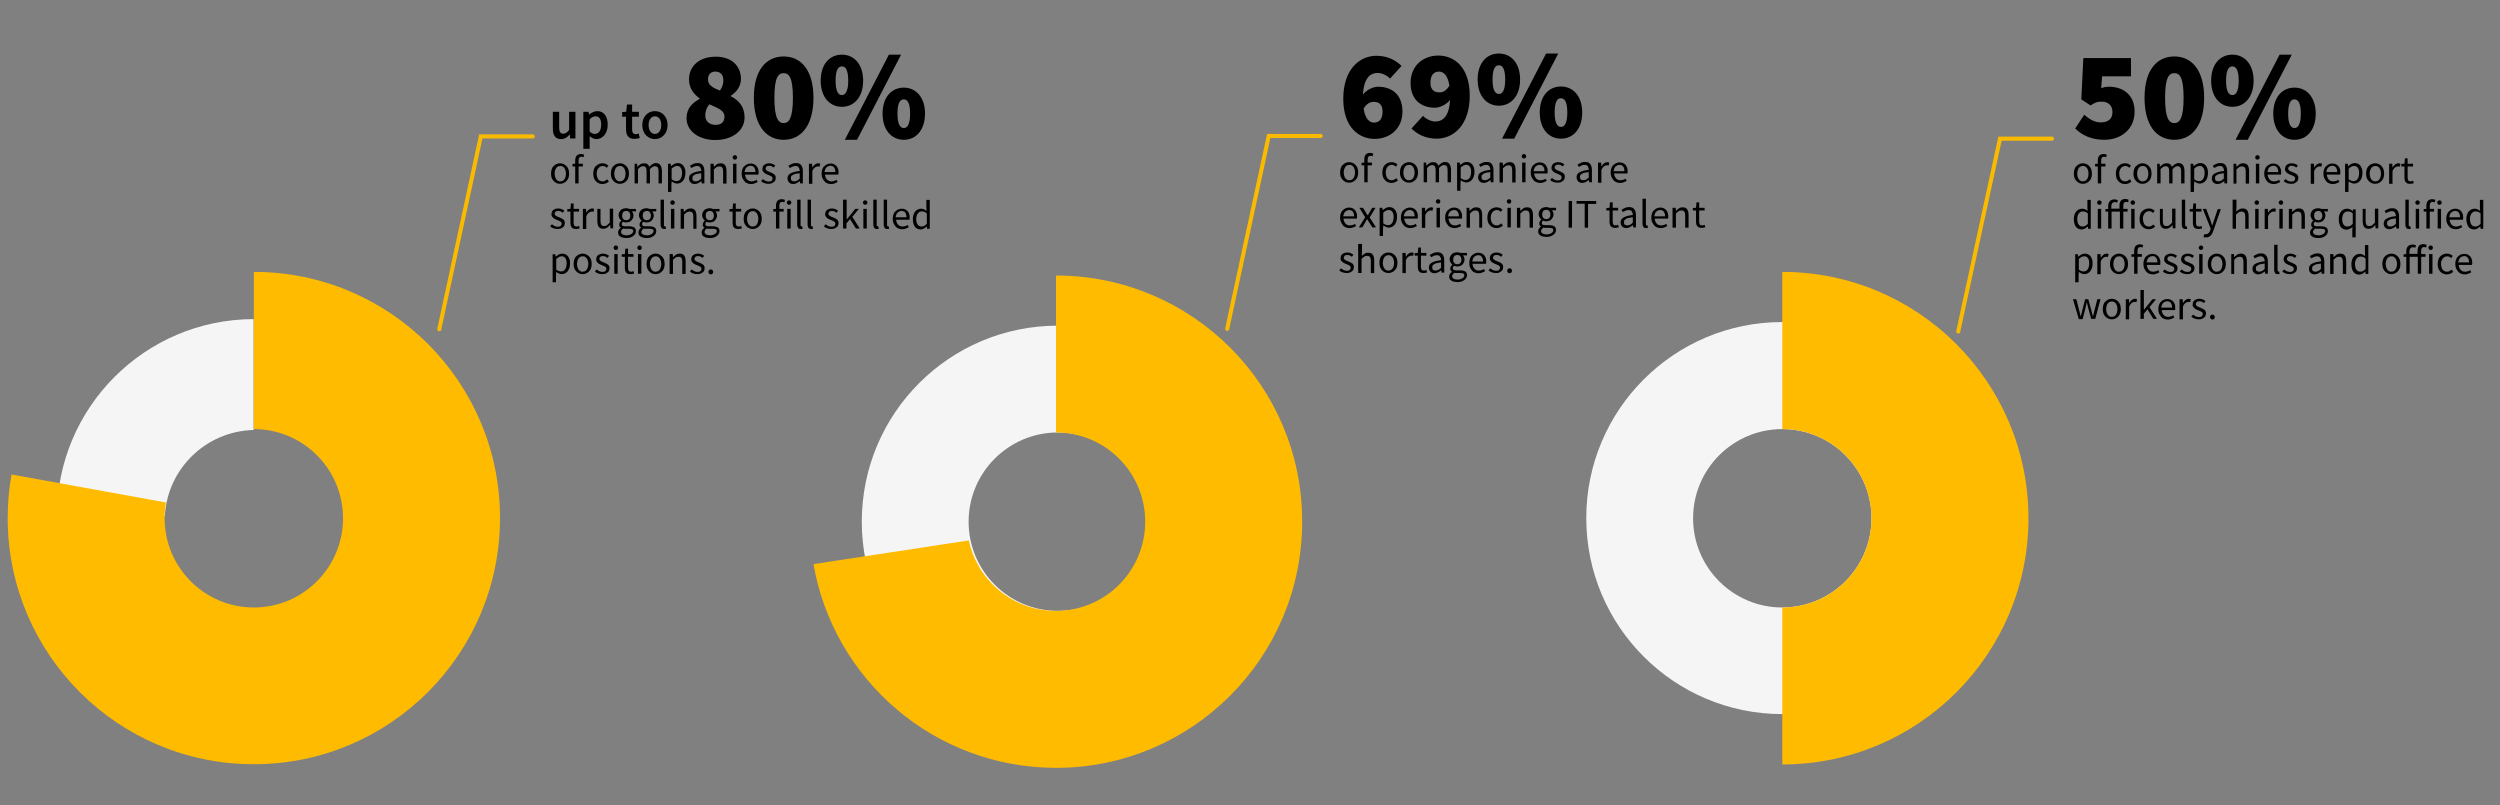 <?xml version="1.0" encoding="UTF-8"?>
<!-- Generator: Adobe Illustrator 25.0.0, SVG Export Plug-In . SVG Version: 6.00 Build 0)  -->
<svg xmlns:v="https://vecta.io/nano" xmlns="http://www.w3.org/2000/svg" xmlns:xlink="http://www.w3.org/1999/xlink" version="1.1" id="Layer_1" x="0px" y="0px" viewBox="0 0 1107 356.6" style="enable-background:new 0 0 1107 356.6;" xml:space="preserve">
<rect x="0" y="0" width="1107" height="356.6" fill="#808080" stroke="none"/>
<style type="text/css">
	.st0{fill:none;stroke:#FABA00;stroke-width:1.81;stroke-linecap:round;stroke-miterlimit:10;}
	.st1{fill:#F5F5F5;}
	.st2{fill:#FFBB00;}
</style>
<path class="st0" d="M194.5,145.8l18.4-85.4h23"></path>
<g>
	<path d="M244.8,49.5h2.8v7c0,1.9,0.6,2.7,1.8,2.7c1,0,1.7-0.5,2.6-1.6v-8.1h2.8v11.8h-2.3l-0.2-1.7h-0.1c-1,1.2-2.2,2-3.8,2   c-2.5,0-3.6-1.7-3.6-4.7V49.5z"></path>
	<path d="M261.1,62.2v3.7h-2.8V49.5h2.3l0.2,1.2h0.1c1-0.8,2.3-1.5,3.6-1.5c2.9,0,4.6,2.4,4.6,6c0,4-2.4,6.4-5,6.4   c-1,0-2.1-0.5-3-1.3L261.1,62.2z M263.4,59.3c1.6,0,2.8-1.4,2.8-4.1c0-2.4-0.8-3.7-2.5-3.7c-0.9,0-1.7,0.4-2.6,1.3v5.5   C261.9,59,262.7,59.3,263.4,59.3z"></path>
	<path d="M277.2,51.7h-1.7v-2.1l1.8-0.1l0.3-3.2h2.3v3.2h3v2.2h-3v5.6c0,1.4,0.5,2.1,1.7,2.1c0.4,0,0.9-0.1,1.2-0.3l0.5,2   c-0.6,0.2-1.5,0.4-2.4,0.4c-2.7,0-3.7-1.7-3.7-4.3V51.7z"></path>
	<path d="M290,49.2c3,0,5.6,2.3,5.6,6.2c0,3.9-2.7,6.2-5.6,6.2c-2.9,0-5.6-2.3-5.6-6.2C284.4,51.4,287.1,49.2,290,49.2z M290,59.3   c1.7,0,2.8-1.6,2.8-3.9c0-2.4-1.1-3.9-2.8-3.9s-2.8,1.6-2.8,3.9C287.2,57.7,288.3,59.3,290,59.3z"></path>
	<path d="M309.8,43.8v-0.2c-2.8-2.1-4.7-4.7-4.7-8.4c0-6.3,4.9-10.1,11.9-10.1c6.6,0,11.1,3.8,11.1,9.9c0,3.2-2,5.8-4.5,7.4v0.2   c3.5,1.8,6.1,4.6,6.1,9.4c0,5.7-5.2,10-13,10c-7.2,0-12.7-3.9-12.7-9.7C304,48,306.5,45.6,309.8,43.8z M316.9,55.3   c2.1,0,3.9-1,3.9-3.7c0-2.6-2.5-3.6-6.7-5.4c-1.1,1.2-1.8,3-1.8,4.8C312.2,53.9,314.4,55.3,316.9,55.3z M320.3,35.6   c0-2.5-1.3-3.9-3.6-3.9c-1.7,0-3.2,1-3.2,3.5c0,2.4,1.9,3.6,5.3,4.9C319.8,38.6,320.3,37.2,320.3,35.6z"></path>
	<path d="M333.8,43.3c0-12.2,5.4-18.3,13.2-18.3c7.8,0,13.2,6.2,13.2,18.3c0,12.2-5.4,18.6-13.2,18.6   C339.2,61.9,333.8,55.5,333.8,43.3z M351.1,43.3c0-9.4-1.9-10.9-4.1-10.9c-2.2,0-4.1,1.5-4.1,10.9s1.9,11.2,4.1,11.2   C349.2,54.5,351.1,52.7,351.1,43.3z"></path>
	<path d="M363.4,35.7c0-7.3,4-11.5,9.4-11.5s9.4,4.3,9.4,11.5c0,7.3-4,11.6-9.4,11.6S363.4,43,363.4,35.7z M375.6,35.7   c0-4.9-1.3-6.3-2.8-6.3c-1.5,0-2.8,1.3-2.8,6.3s1.3,6.4,2.8,6.4C374.2,42.1,375.6,40.6,375.6,35.7z M374.1,61.9l19.5-37.7h5.4   l-19.5,37.7H374.1z M390.8,50.3c0-7.3,4-11.5,9.4-11.5s9.4,4.3,9.4,11.5c0,7.3-4,11.6-9.4,11.6S390.8,57.6,390.8,50.3z M403,50.3   c0-4.9-1.3-6.3-2.8-6.3c-1.5,0-2.8,1.3-2.8,6.3c0,4.9,1.3,6.4,2.8,6.4C401.7,56.7,403,55.2,403,50.3z"></path>
	<path d="M244,76.9c0-0.7,0.1-1.4,0.3-2c0.2-0.6,0.5-1.1,0.9-1.4c0.4-0.4,0.8-0.7,1.3-0.9c0.5-0.2,1-0.3,1.5-0.3s1.1,0.1,1.5,0.3   s0.9,0.5,1.3,0.9c0.4,0.4,0.7,0.9,0.9,1.4c0.2,0.6,0.3,1.2,0.3,2c0,0.7-0.1,1.4-0.3,1.9c-0.2,0.6-0.5,1-0.9,1.4   c-0.4,0.4-0.8,0.7-1.3,0.9s-1,0.3-1.5,0.3s-1.1-0.1-1.5-0.3c-0.5-0.2-0.9-0.5-1.3-0.9c-0.4-0.4-0.7-0.9-0.9-1.4   C244.1,78.3,244,77.6,244,76.9z M245.6,76.9c0,0.5,0.1,1,0.2,1.4c0.1,0.4,0.3,0.8,0.5,1.1s0.5,0.5,0.8,0.7s0.7,0.2,1,0.2   s0.7-0.1,1-0.2s0.6-0.4,0.8-0.7c0.2-0.3,0.4-0.6,0.5-1.1c0.1-0.4,0.2-0.9,0.2-1.4c0-0.5-0.1-1-0.2-1.4c-0.1-0.4-0.3-0.8-0.5-1.1   c-0.2-0.3-0.5-0.5-0.8-0.7s-0.7-0.2-1-0.2s-0.7,0.1-1,0.2s-0.6,0.4-0.8,0.7s-0.4,0.7-0.5,1.1C245.6,75.9,245.6,76.4,245.6,76.9z"></path>
	<path d="M258.4,69.6c-0.3-0.1-0.7-0.2-1-0.2c-0.8,0-1.2,0.6-1.2,1.7v1.4h1.9v1.2h-1.9v7.5h-1.5v-7.5h-1.2v-1.1l1.2-0.1v-1.4   c0-0.9,0.2-1.6,0.6-2.1s1.1-0.8,1.9-0.8c0.3,0,0.5,0,0.8,0.1s0.5,0.1,0.7,0.2L258.4,69.6z"></path>
	<path d="M262.7,76.9c0-0.7,0.1-1.4,0.3-2c0.2-0.6,0.5-1.1,0.9-1.4c0.4-0.4,0.8-0.7,1.3-0.9c0.5-0.2,1-0.3,1.6-0.3   c0.6,0,1.1,0.1,1.5,0.3c0.4,0.2,0.8,0.5,1.1,0.7l-0.7,1c-0.3-0.2-0.5-0.4-0.8-0.6c-0.3-0.1-0.6-0.2-0.9-0.2c-0.4,0-0.8,0.1-1.1,0.2   c-0.3,0.2-0.6,0.4-0.9,0.7s-0.4,0.7-0.6,1.1c-0.1,0.4-0.2,0.9-0.2,1.4c0,0.5,0.1,1,0.2,1.4c0.1,0.4,0.3,0.8,0.5,1.1   s0.5,0.5,0.9,0.7s0.7,0.2,1.1,0.2c0.4,0,0.8-0.1,1.1-0.3c0.3-0.2,0.6-0.4,0.9-0.6l0.7,1c-0.4,0.3-0.8,0.6-1.3,0.8   c-0.5,0.2-1,0.3-1.5,0.3c-0.6,0-1.1-0.1-1.6-0.3s-0.9-0.5-1.3-0.9c-0.4-0.4-0.7-0.9-0.9-1.4S262.7,77.6,262.7,76.9z"></path>
	<path d="M270.5,76.9c0-0.7,0.1-1.4,0.3-2c0.2-0.6,0.5-1.1,0.9-1.4c0.4-0.4,0.8-0.7,1.3-0.9c0.5-0.2,1-0.3,1.5-0.3s1.1,0.1,1.5,0.3   s0.9,0.5,1.3,0.9c0.4,0.4,0.7,0.9,0.9,1.4c0.2,0.6,0.3,1.2,0.3,2c0,0.7-0.1,1.4-0.3,1.9c-0.2,0.6-0.5,1-0.9,1.4   c-0.4,0.4-0.8,0.7-1.3,0.9s-1,0.3-1.5,0.3s-1.1-0.1-1.5-0.3c-0.5-0.2-0.9-0.5-1.3-0.9c-0.4-0.4-0.7-0.9-0.9-1.4   C270.6,78.3,270.5,77.6,270.5,76.9z M272,76.9c0,0.5,0.1,1,0.2,1.4c0.1,0.4,0.3,0.8,0.5,1.1s0.5,0.5,0.8,0.7s0.7,0.2,1,0.2   s0.7-0.1,1-0.2s0.6-0.4,0.8-0.7c0.2-0.3,0.4-0.6,0.5-1.1c0.1-0.4,0.2-0.9,0.2-1.4c0-0.5-0.1-1-0.2-1.4c-0.1-0.4-0.3-0.8-0.5-1.1   c-0.2-0.3-0.5-0.5-0.8-0.7s-0.7-0.2-1-0.2s-0.7,0.1-1,0.2s-0.6,0.4-0.8,0.7s-0.4,0.7-0.5,1.1C272.1,75.9,272,76.4,272,76.9z"></path>
	<path d="M280.9,72.5h1.2l0.1,1.3h0.1c0.4-0.4,0.8-0.8,1.3-1.1c0.5-0.3,0.9-0.4,1.5-0.4c0.7,0,1.2,0.1,1.6,0.4   c0.4,0.3,0.7,0.7,0.8,1.2c0.5-0.5,0.9-0.9,1.4-1.2c0.5-0.3,1-0.5,1.5-0.5c0.9,0,1.6,0.3,2,0.9c0.4,0.6,0.7,1.4,0.7,2.6v5.5h-1.5   v-5.3c0-0.8-0.1-1.4-0.4-1.8c-0.3-0.4-0.7-0.5-1.2-0.5c-0.7,0-1.4,0.4-2.2,1.3v6.3h-1.5v-5.3c0-0.8-0.1-1.4-0.4-1.8   c-0.3-0.4-0.7-0.5-1.2-0.5c-0.7,0-1.4,0.4-2.2,1.3v6.3h-1.5V72.5z"></path>
	<path d="M297.3,82v3h-1.5V72.5h1.2l0.1,1h0.1c0.4-0.3,0.8-0.6,1.3-0.9c0.5-0.2,1-0.4,1.5-0.4c0.6,0,1.1,0.1,1.5,0.3   c0.4,0.2,0.8,0.5,1.1,0.9s0.5,0.9,0.7,1.4s0.2,1.2,0.2,1.8c0,0.7-0.1,1.4-0.3,2s-0.5,1.1-0.8,1.5c-0.3,0.4-0.8,0.7-1.2,0.9   c-0.5,0.2-0.9,0.3-1.4,0.3c-0.4,0-0.8-0.1-1.2-0.3c-0.4-0.2-0.8-0.4-1.2-0.7L297.3,82z M297.3,79.3c0.4,0.3,0.8,0.6,1.2,0.7   c0.4,0.1,0.7,0.2,1,0.2c0.4,0,0.7-0.1,1-0.2c0.3-0.2,0.6-0.4,0.8-0.7s0.4-0.7,0.5-1.1c0.1-0.4,0.2-0.9,0.2-1.5c0-0.5,0-0.9-0.1-1.3   c-0.1-0.4-0.2-0.7-0.4-1s-0.4-0.5-0.7-0.7c-0.3-0.2-0.6-0.2-1.1-0.2c-0.4,0-0.7,0.1-1.1,0.3s-0.8,0.5-1.2,0.9V79.3z"></path>
	<path d="M305.1,79c0-1,0.4-1.7,1.3-2.2s2.2-0.9,4.1-1.1c0-0.3,0-0.5-0.1-0.8c-0.1-0.3-0.2-0.5-0.3-0.7c-0.1-0.2-0.3-0.4-0.5-0.5   s-0.5-0.2-0.9-0.2c-0.5,0-1,0.1-1.4,0.3c-0.4,0.2-0.8,0.4-1.2,0.6l-0.6-1c0.4-0.3,0.9-0.5,1.5-0.8s1.2-0.4,1.9-0.4   c1.1,0,1.8,0.3,2.3,1c0.5,0.7,0.7,1.5,0.7,2.6v5.4h-1.2l-0.1-1h0c-0.4,0.3-0.9,0.6-1.4,0.9c-0.5,0.2-1,0.4-1.5,0.4   c-0.7,0-1.4-0.2-1.8-0.6C305.4,80.4,305.1,79.8,305.1,79z M306.6,78.9c0,0.5,0.1,0.9,0.4,1.1s0.7,0.3,1.1,0.3   c0.4,0,0.8-0.1,1.2-0.3c0.4-0.2,0.8-0.5,1.2-0.9v-2.4c-0.7,0.1-1.3,0.2-1.9,0.3c-0.5,0.1-0.9,0.3-1.2,0.5c-0.3,0.2-0.5,0.4-0.7,0.6   C306.7,78.3,306.6,78.6,306.6,78.9z"></path>
	<path d="M314.8,72.5h1.2l0.1,1.3h0.1c0.4-0.4,0.9-0.8,1.3-1.1c0.5-0.3,1-0.4,1.6-0.4c0.9,0,1.6,0.3,2,0.9c0.4,0.6,0.6,1.4,0.6,2.6   v5.5h-1.5v-5.3c0-0.8-0.1-1.4-0.4-1.8c-0.3-0.4-0.7-0.5-1.3-0.5c-0.5,0-0.9,0.1-1.2,0.3c-0.3,0.2-0.7,0.6-1.2,1v6.3h-1.5V72.5z"></path>
	<path d="M325.4,70.7c-0.3,0-0.5-0.1-0.7-0.3c-0.2-0.2-0.3-0.4-0.3-0.7c0-0.3,0.1-0.5,0.3-0.7c0.2-0.2,0.4-0.3,0.7-0.3   s0.5,0.1,0.7,0.3c0.2,0.2,0.3,0.4,0.3,0.7c0,0.3-0.1,0.5-0.3,0.7C325.9,70.6,325.7,70.7,325.4,70.7z M324.6,72.5h1.5v8.7h-1.5V72.5   z"></path>
	<path d="M328.4,76.9c0-0.7,0.1-1.4,0.3-1.9c0.2-0.6,0.5-1.1,0.9-1.4c0.4-0.4,0.8-0.7,1.3-0.9c0.5-0.2,1-0.3,1.5-0.3   c0.6,0,1,0.1,1.5,0.3c0.4,0.2,0.8,0.5,1.1,0.8c0.3,0.4,0.5,0.8,0.7,1.3c0.2,0.5,0.2,1.1,0.2,1.7c0,0.3,0,0.6-0.1,0.8h-5.9   c0.1,0.9,0.4,1.7,0.9,2.2s1.2,0.8,2,0.8c0.4,0,0.8-0.1,1.2-0.2s0.7-0.3,1-0.5l0.5,1c-0.4,0.2-0.8,0.4-1.3,0.6   c-0.5,0.2-1,0.3-1.6,0.3c-0.6,0-1.1-0.1-1.6-0.3c-0.5-0.2-1-0.5-1.3-0.9s-0.7-0.9-0.9-1.4C328.5,78.3,328.4,77.6,328.4,76.9z    M334.5,76.2c0-0.9-0.2-1.6-0.6-2.1c-0.4-0.5-0.9-0.7-1.6-0.7c-0.3,0-0.6,0.1-0.9,0.2c-0.3,0.1-0.5,0.3-0.8,0.5   c-0.2,0.2-0.4,0.5-0.6,0.9s-0.2,0.7-0.3,1.2H334.5z"></path>
	<path d="M337.8,79.3c0.4,0.3,0.8,0.6,1.2,0.8c0.4,0.2,0.9,0.3,1.4,0.3c0.6,0,1-0.1,1.3-0.4c0.3-0.3,0.4-0.6,0.4-1   c0-0.2-0.1-0.4-0.2-0.6c-0.1-0.2-0.3-0.3-0.5-0.4s-0.4-0.2-0.6-0.3c-0.2-0.1-0.5-0.2-0.7-0.3c-0.3-0.1-0.6-0.2-0.9-0.4   c-0.3-0.1-0.6-0.3-0.8-0.5s-0.4-0.4-0.6-0.7c-0.2-0.3-0.2-0.6-0.2-1c0-0.3,0.1-0.7,0.2-1c0.1-0.3,0.3-0.6,0.6-0.8   c0.3-0.2,0.6-0.4,0.9-0.5c0.4-0.1,0.8-0.2,1.3-0.2c0.6,0,1.1,0.1,1.5,0.3c0.5,0.2,0.9,0.4,1.2,0.7l-0.7,0.9   c-0.3-0.2-0.6-0.4-0.9-0.6c-0.3-0.1-0.7-0.2-1.1-0.2c-0.6,0-1,0.1-1.2,0.4c-0.3,0.3-0.4,0.5-0.4,0.9c0,0.2,0.1,0.4,0.2,0.5   c0.1,0.1,0.3,0.3,0.4,0.4c0.2,0.1,0.4,0.2,0.6,0.3c0.2,0.1,0.5,0.2,0.7,0.3c0.3,0.1,0.6,0.2,0.9,0.4c0.3,0.1,0.6,0.3,0.9,0.5   s0.5,0.4,0.6,0.7c0.2,0.3,0.2,0.6,0.2,1c0,0.4-0.1,0.7-0.2,1c-0.1,0.3-0.3,0.6-0.6,0.8s-0.6,0.4-1,0.6c-0.4,0.1-0.9,0.2-1.4,0.2   c-0.6,0-1.2-0.1-1.8-0.3s-1.1-0.5-1.5-0.9L337.8,79.3z"></path>
	<path d="M348.7,79c0-1,0.4-1.7,1.3-2.2s2.2-0.9,4.1-1.1c0-0.3,0-0.5-0.1-0.8c-0.1-0.3-0.2-0.5-0.3-0.7c-0.1-0.2-0.3-0.4-0.5-0.5   s-0.5-0.2-0.9-0.2c-0.5,0-1,0.1-1.4,0.3c-0.4,0.2-0.8,0.4-1.2,0.6l-0.6-1c0.4-0.3,0.9-0.5,1.5-0.8s1.2-0.4,1.9-0.4   c1.1,0,1.8,0.3,2.3,1c0.5,0.7,0.7,1.5,0.7,2.6v5.4h-1.2l-0.1-1h0c-0.4,0.3-0.9,0.6-1.4,0.9c-0.5,0.2-1,0.4-1.5,0.4   c-0.7,0-1.4-0.2-1.8-0.6C349,80.4,348.7,79.8,348.7,79z M350.2,78.9c0,0.5,0.1,0.9,0.4,1.1s0.7,0.3,1.1,0.3c0.4,0,0.8-0.1,1.2-0.3   c0.4-0.2,0.8-0.5,1.2-0.9v-2.4c-0.7,0.1-1.3,0.2-1.9,0.3c-0.5,0.1-0.9,0.3-1.2,0.5c-0.3,0.2-0.5,0.4-0.7,0.6   C350.3,78.3,350.2,78.6,350.2,78.9z"></path>
	<path d="M358.4,72.5h1.2l0.1,1.6h0.1c0.3-0.6,0.7-1,1.1-1.3c0.4-0.3,0.9-0.5,1.4-0.5c0.3,0,0.7,0.1,0.9,0.2l-0.3,1.3   c-0.1,0-0.3-0.1-0.4-0.1c-0.1,0-0.3,0-0.5,0c-0.4,0-0.8,0.2-1.2,0.5s-0.8,0.8-1.1,1.6v5.6h-1.5V72.5z"></path>
	<path d="M363.8,76.9c0-0.7,0.1-1.4,0.3-1.9c0.2-0.6,0.5-1.1,0.9-1.4c0.4-0.4,0.8-0.7,1.3-0.9c0.5-0.2,1-0.3,1.5-0.3   c0.6,0,1,0.1,1.5,0.3c0.4,0.2,0.8,0.5,1.1,0.8c0.3,0.4,0.5,0.8,0.7,1.3c0.2,0.5,0.2,1.1,0.2,1.7c0,0.3,0,0.6-0.1,0.8h-5.9   c0.1,0.9,0.4,1.7,0.9,2.2s1.2,0.8,2,0.8c0.4,0,0.8-0.1,1.2-0.2s0.7-0.3,1-0.5l0.5,1c-0.4,0.2-0.8,0.4-1.3,0.6   c-0.5,0.2-1,0.3-1.6,0.3c-0.6,0-1.1-0.1-1.6-0.3c-0.5-0.2-1-0.5-1.3-0.9s-0.7-0.9-0.9-1.4C363.9,78.3,363.8,77.6,363.8,76.9z    M369.9,76.2c0-0.9-0.2-1.6-0.6-2.1c-0.4-0.5-0.9-0.7-1.6-0.7c-0.3,0-0.6,0.1-0.9,0.2c-0.3,0.1-0.5,0.3-0.8,0.5   c-0.2,0.2-0.4,0.5-0.6,0.9s-0.2,0.7-0.3,1.2H369.9z"></path>
	<path d="M244.4,99.3c0.4,0.3,0.8,0.6,1.2,0.8c0.4,0.2,0.9,0.3,1.4,0.3c0.6,0,1-0.1,1.3-0.4c0.3-0.3,0.4-0.6,0.4-1   c0-0.2-0.1-0.4-0.2-0.6c-0.1-0.2-0.3-0.3-0.5-0.4s-0.4-0.2-0.6-0.3c-0.2-0.1-0.5-0.2-0.7-0.3c-0.3-0.1-0.6-0.2-0.9-0.4   c-0.3-0.1-0.6-0.3-0.8-0.5s-0.4-0.4-0.6-0.7c-0.2-0.3-0.2-0.6-0.2-1c0-0.3,0.1-0.7,0.2-1c0.1-0.3,0.3-0.6,0.6-0.8   c0.3-0.2,0.6-0.4,0.9-0.5c0.4-0.1,0.8-0.2,1.3-0.2c0.6,0,1.1,0.1,1.5,0.3c0.5,0.2,0.9,0.4,1.2,0.7l-0.7,0.9   c-0.3-0.2-0.6-0.4-0.9-0.6c-0.3-0.1-0.7-0.2-1.1-0.2c-0.6,0-1,0.1-1.2,0.4c-0.3,0.3-0.4,0.5-0.4,0.9c0,0.2,0.1,0.4,0.2,0.5   c0.1,0.1,0.3,0.3,0.4,0.4c0.2,0.1,0.4,0.2,0.6,0.3c0.2,0.1,0.5,0.2,0.7,0.3c0.3,0.1,0.6,0.2,0.9,0.4c0.3,0.1,0.6,0.3,0.9,0.5   s0.5,0.4,0.6,0.7c0.2,0.3,0.2,0.6,0.2,1c0,0.4-0.1,0.7-0.2,1c-0.1,0.3-0.3,0.6-0.6,0.8s-0.6,0.4-1,0.6c-0.4,0.1-0.9,0.2-1.4,0.2   c-0.6,0-1.2-0.1-1.8-0.3s-1.1-0.5-1.5-0.9L244.4,99.3z"></path>
	<path d="M252.5,93.7h-1.3v-1.1l1.4-0.1l0.2-2.4h1.2v2.4h2.4v1.2H254v4.9c0,0.5,0.1,1,0.3,1.3c0.2,0.3,0.5,0.4,1.1,0.4   c0.2,0,0.3,0,0.5-0.1c0.2,0,0.3-0.1,0.5-0.2l0.3,1.1c-0.2,0.1-0.5,0.2-0.8,0.2c-0.3,0.1-0.6,0.1-0.8,0.1c-0.5,0-0.9-0.1-1.2-0.2   s-0.6-0.3-0.8-0.6c-0.2-0.3-0.3-0.6-0.4-0.9c-0.1-0.4-0.1-0.8-0.1-1.2V93.7z"></path>
	<path d="M258.3,92.5h1.2l0.1,1.6h0.1c0.3-0.6,0.7-1,1.1-1.3c0.4-0.3,0.9-0.5,1.4-0.5c0.3,0,0.7,0.1,0.9,0.2l-0.3,1.3   c-0.1,0-0.3-0.1-0.4-0.1c-0.1,0-0.3,0-0.5,0c-0.4,0-0.8,0.2-1.2,0.5s-0.8,0.8-1.1,1.6v5.6h-1.5V92.5z"></path>
	<path d="M264.4,92.5h1.5v5.3c0,0.8,0.1,1.4,0.4,1.8c0.3,0.4,0.7,0.5,1.3,0.5c0.5,0,0.9-0.1,1.2-0.4s0.7-0.6,1.2-1.1v-6.2h1.5v8.7   h-1.2l-0.1-1.4H270c-0.4,0.5-0.8,0.9-1.3,1.2s-1,0.4-1.6,0.4c-0.9,0-1.6-0.3-2-0.9c-0.4-0.6-0.6-1.4-0.6-2.6V92.5z"></path>
	<path d="M273.7,102.9c0-0.4,0.1-0.7,0.3-1.1s0.5-0.6,0.9-0.9v-0.1c-0.2-0.1-0.4-0.3-0.5-0.5c-0.2-0.2-0.2-0.5-0.2-0.9   c0-0.4,0.1-0.7,0.3-1c0.2-0.3,0.4-0.5,0.6-0.6v-0.1c-0.3-0.2-0.5-0.6-0.8-1c-0.2-0.4-0.4-0.9-0.4-1.4c0-0.5,0.1-0.9,0.3-1.3   c0.2-0.4,0.4-0.7,0.7-1c0.3-0.3,0.7-0.5,1.1-0.6c0.4-0.1,0.8-0.2,1.3-0.2c0.2,0,0.5,0,0.7,0.1c0.2,0,0.4,0.1,0.6,0.2h3v1.1h-1.8   c0.2,0.2,0.4,0.5,0.5,0.8c0.1,0.3,0.2,0.7,0.2,1c0,0.5-0.1,0.9-0.3,1.3s-0.4,0.7-0.7,1c-0.3,0.3-0.6,0.5-1,0.6   c-0.4,0.1-0.8,0.2-1.3,0.2c-0.2,0-0.4,0-0.7-0.1c-0.2-0.1-0.4-0.1-0.6-0.2c-0.2,0.1-0.3,0.3-0.4,0.4c-0.1,0.2-0.2,0.4-0.2,0.6   c0,0.3,0.1,0.5,0.3,0.7c0.2,0.2,0.6,0.3,1.2,0.3h1.7c1,0,1.8,0.2,2.3,0.5c0.5,0.3,0.8,0.9,0.8,1.6c0,0.4-0.1,0.8-0.3,1.2   s-0.5,0.7-0.9,1c-0.4,0.3-0.8,0.5-1.4,0.7s-1.2,0.2-1.8,0.2c-0.5,0-1-0.1-1.5-0.2c-0.4-0.1-0.8-0.3-1.1-0.5   c-0.3-0.2-0.6-0.5-0.7-0.7S273.7,103.3,273.7,102.9z M275,102.7c0,0.5,0.2,0.8,0.7,1.1c0.5,0.3,1.1,0.4,1.9,0.4   c0.4,0,0.8-0.1,1.1-0.2c0.3-0.1,0.6-0.2,0.9-0.4c0.2-0.2,0.4-0.4,0.6-0.6c0.1-0.2,0.2-0.4,0.2-0.7c0-0.4-0.2-0.7-0.5-0.8   s-0.7-0.2-1.3-0.2H277c-0.2,0-0.4,0-0.5,0c-0.2,0-0.4-0.1-0.6-0.1c-0.3,0.2-0.5,0.5-0.7,0.7C275,102.2,275,102.5,275,102.7z    M277.3,97.5c0.3,0,0.5,0,0.7-0.1c0.2-0.1,0.4-0.2,0.6-0.4c0.2-0.2,0.3-0.4,0.4-0.7c0.1-0.3,0.1-0.5,0.1-0.9c0-0.6-0.2-1.1-0.5-1.5   c-0.4-0.4-0.8-0.5-1.3-0.5c-0.5,0-1,0.2-1.3,0.5c-0.4,0.4-0.5,0.9-0.5,1.5c0,0.3,0,0.6,0.1,0.9c0.1,0.3,0.2,0.5,0.4,0.7   c0.2,0.2,0.4,0.3,0.6,0.4C276.8,97.4,277,97.5,277.3,97.5z"></path>
	<path d="M282.7,102.9c0-0.4,0.1-0.7,0.3-1.1s0.5-0.6,0.9-0.9v-0.1c-0.2-0.1-0.4-0.3-0.5-0.5c-0.2-0.2-0.2-0.5-0.2-0.9   c0-0.4,0.1-0.7,0.3-1c0.2-0.3,0.4-0.5,0.6-0.6v-0.1c-0.3-0.2-0.5-0.6-0.8-1c-0.2-0.4-0.4-0.9-0.4-1.4c0-0.5,0.1-0.9,0.3-1.3   c0.2-0.4,0.4-0.7,0.7-1c0.3-0.3,0.7-0.5,1.1-0.6c0.4-0.1,0.8-0.2,1.3-0.2c0.2,0,0.5,0,0.7,0.1c0.2,0,0.4,0.1,0.6,0.2h3v1.1h-1.8   c0.2,0.2,0.4,0.5,0.5,0.8c0.1,0.3,0.2,0.7,0.2,1c0,0.5-0.1,0.9-0.3,1.3s-0.4,0.7-0.7,1c-0.3,0.3-0.6,0.5-1,0.6   c-0.4,0.1-0.8,0.2-1.3,0.2c-0.2,0-0.4,0-0.7-0.1c-0.2-0.1-0.4-0.1-0.6-0.2c-0.2,0.1-0.3,0.3-0.4,0.4c-0.1,0.2-0.2,0.4-0.2,0.6   c0,0.3,0.1,0.5,0.3,0.7c0.2,0.2,0.6,0.3,1.2,0.3h1.7c1,0,1.8,0.2,2.3,0.5c0.5,0.3,0.8,0.9,0.8,1.6c0,0.4-0.1,0.8-0.3,1.2   s-0.5,0.7-0.9,1c-0.4,0.3-0.8,0.5-1.4,0.7s-1.2,0.2-1.8,0.2c-0.5,0-1-0.1-1.5-0.2c-0.4-0.1-0.8-0.3-1.1-0.5   c-0.3-0.2-0.6-0.5-0.7-0.7S282.7,103.3,282.7,102.9z M284,102.7c0,0.5,0.2,0.8,0.7,1.1c0.5,0.3,1.1,0.4,1.9,0.4   c0.4,0,0.8-0.1,1.1-0.2c0.3-0.1,0.6-0.2,0.9-0.4c0.2-0.2,0.4-0.4,0.6-0.6c0.1-0.2,0.2-0.4,0.2-0.7c0-0.4-0.2-0.7-0.5-0.8   s-0.7-0.2-1.3-0.2h-1.5c-0.2,0-0.4,0-0.5,0c-0.2,0-0.4-0.1-0.6-0.1c-0.3,0.2-0.5,0.5-0.7,0.7C284.1,102.2,284,102.5,284,102.7z    M286.4,97.5c0.3,0,0.5,0,0.7-0.1c0.2-0.1,0.4-0.2,0.6-0.4c0.2-0.2,0.3-0.4,0.4-0.7c0.1-0.3,0.1-0.5,0.1-0.9c0-0.6-0.2-1.1-0.5-1.5   c-0.4-0.4-0.8-0.5-1.3-0.5c-0.5,0-1,0.2-1.3,0.5c-0.4,0.4-0.5,0.9-0.5,1.5c0,0.3,0,0.6,0.1,0.9c0.1,0.3,0.2,0.5,0.4,0.7   c0.2,0.2,0.4,0.3,0.6,0.4C285.9,97.4,286.1,97.5,286.4,97.5z"></path>
	<path d="M292.5,88.4h1.5v11.2c0,0.2,0,0.4,0.1,0.5c0.1,0.1,0.2,0.1,0.3,0.1c0,0,0.1,0,0.1,0s0.1,0,0.2,0l0.2,1.1   c-0.1,0-0.2,0.1-0.3,0.1c-0.1,0-0.3,0-0.5,0c-0.6,0-1-0.2-1.2-0.5c-0.2-0.3-0.4-0.8-0.4-1.5V88.4z"></path>
	<path d="M297.8,90.7c-0.3,0-0.5-0.1-0.7-0.3c-0.2-0.2-0.3-0.4-0.3-0.7c0-0.3,0.1-0.5,0.3-0.7c0.2-0.2,0.4-0.3,0.7-0.3   s0.5,0.1,0.7,0.3c0.2,0.2,0.3,0.4,0.3,0.7c0,0.3-0.1,0.5-0.3,0.7C298.4,90.6,298.1,90.7,297.8,90.7z M297.1,92.5h1.5v8.7h-1.5V92.5   z"></path>
	<path d="M301.5,92.5h1.2l0.1,1.3h0.1c0.4-0.4,0.9-0.8,1.3-1.1c0.5-0.3,1-0.4,1.6-0.4c0.9,0,1.6,0.3,2,0.9c0.4,0.6,0.6,1.4,0.6,2.6   v5.5H307v-5.3c0-0.8-0.1-1.4-0.4-1.8c-0.3-0.4-0.7-0.5-1.3-0.5c-0.5,0-0.9,0.1-1.2,0.3c-0.3,0.2-0.7,0.6-1.2,1v6.3h-1.5V92.5z"></path>
	<path d="M310.7,102.9c0-0.4,0.1-0.7,0.3-1.1s0.5-0.6,0.9-0.9v-0.1c-0.2-0.1-0.4-0.3-0.5-0.5c-0.2-0.2-0.2-0.5-0.2-0.9   c0-0.4,0.1-0.7,0.3-1c0.2-0.3,0.4-0.5,0.6-0.6v-0.1c-0.3-0.2-0.5-0.6-0.8-1c-0.2-0.4-0.4-0.9-0.4-1.4c0-0.5,0.1-0.9,0.3-1.3   c0.2-0.4,0.4-0.7,0.7-1c0.3-0.3,0.7-0.5,1.1-0.6c0.4-0.1,0.8-0.2,1.3-0.2c0.2,0,0.5,0,0.7,0.1c0.2,0,0.4,0.1,0.6,0.2h3v1.1h-1.8   c0.2,0.2,0.4,0.5,0.5,0.8c0.1,0.3,0.2,0.7,0.2,1c0,0.5-0.1,0.9-0.3,1.3s-0.4,0.7-0.7,1c-0.3,0.3-0.6,0.5-1,0.6   c-0.4,0.1-0.8,0.2-1.3,0.2c-0.2,0-0.4,0-0.7-0.1c-0.2-0.1-0.4-0.1-0.6-0.2c-0.2,0.1-0.3,0.3-0.4,0.4c-0.1,0.2-0.2,0.4-0.2,0.6   c0,0.3,0.1,0.5,0.3,0.7c0.2,0.2,0.6,0.3,1.2,0.3h1.7c1,0,1.8,0.2,2.3,0.5c0.5,0.3,0.8,0.9,0.8,1.6c0,0.4-0.1,0.8-0.3,1.2   s-0.5,0.7-0.9,1c-0.4,0.3-0.8,0.5-1.4,0.7s-1.2,0.2-1.8,0.2c-0.5,0-1-0.1-1.5-0.2c-0.4-0.1-0.8-0.3-1.1-0.5   c-0.3-0.2-0.6-0.5-0.7-0.7S310.7,103.3,310.7,102.9z M312,102.7c0,0.5,0.2,0.8,0.7,1.1c0.5,0.3,1.1,0.4,1.9,0.4   c0.4,0,0.8-0.1,1.1-0.2c0.3-0.1,0.6-0.2,0.9-0.4c0.2-0.2,0.4-0.4,0.6-0.6c0.1-0.2,0.2-0.4,0.2-0.7c0-0.4-0.2-0.7-0.5-0.8   s-0.7-0.2-1.3-0.2H314c-0.2,0-0.4,0-0.5,0c-0.2,0-0.4-0.1-0.6-0.1c-0.3,0.2-0.5,0.5-0.7,0.7C312,102.2,312,102.5,312,102.7z    M314.3,97.5c0.3,0,0.5,0,0.7-0.1c0.2-0.1,0.4-0.2,0.6-0.4c0.2-0.2,0.3-0.4,0.4-0.7c0.1-0.3,0.1-0.5,0.1-0.9c0-0.6-0.2-1.1-0.5-1.5   c-0.4-0.4-0.8-0.5-1.3-0.5c-0.5,0-1,0.2-1.3,0.5c-0.4,0.4-0.5,0.9-0.5,1.5c0,0.3,0,0.6,0.1,0.9c0.1,0.3,0.2,0.5,0.4,0.7   c0.2,0.2,0.4,0.3,0.6,0.4C313.8,97.4,314,97.5,314.3,97.5z"></path>
	<path d="M324.3,93.7H323v-1.1l1.4-0.1l0.2-2.4h1.2v2.4h2.4v1.2h-2.4v4.9c0,0.5,0.1,1,0.3,1.3c0.2,0.3,0.5,0.4,1.1,0.4   c0.2,0,0.3,0,0.5-0.1c0.2,0,0.3-0.1,0.5-0.2l0.3,1.1c-0.2,0.1-0.5,0.2-0.8,0.2c-0.3,0.1-0.6,0.1-0.8,0.1c-0.5,0-0.9-0.1-1.2-0.2   s-0.6-0.3-0.8-0.6c-0.2-0.3-0.3-0.6-0.4-0.9c-0.1-0.4-0.1-0.8-0.1-1.2V93.7z"></path>
	<path d="M329.3,96.9c0-0.7,0.1-1.4,0.3-2c0.2-0.6,0.5-1.1,0.9-1.4c0.4-0.4,0.8-0.7,1.3-0.9c0.5-0.2,1-0.3,1.5-0.3s1.1,0.1,1.5,0.3   s0.9,0.5,1.3,0.9c0.4,0.4,0.7,0.9,0.9,1.4c0.2,0.6,0.3,1.2,0.3,2c0,0.7-0.1,1.4-0.3,1.9c-0.2,0.6-0.5,1-0.9,1.4   c-0.4,0.4-0.8,0.7-1.3,0.9s-1,0.3-1.5,0.3s-1.1-0.1-1.5-0.3c-0.5-0.2-0.9-0.5-1.3-0.9c-0.4-0.4-0.7-0.9-0.9-1.4   C329.4,98.3,329.3,97.6,329.3,96.9z M330.8,96.9c0,0.5,0.1,1,0.2,1.4c0.1,0.4,0.3,0.8,0.5,1.1s0.5,0.5,0.8,0.7s0.7,0.2,1,0.2   s0.7-0.1,1-0.2s0.6-0.4,0.8-0.7c0.2-0.3,0.4-0.6,0.5-1.1c0.1-0.4,0.2-0.9,0.2-1.4c0-0.5-0.1-1-0.2-1.4c-0.1-0.4-0.3-0.8-0.5-1.1   c-0.2-0.3-0.5-0.5-0.8-0.7s-0.7-0.2-1-0.2s-0.7,0.1-1,0.2s-0.6,0.4-0.8,0.7s-0.4,0.7-0.5,1.1C330.9,95.9,330.8,96.4,330.8,96.9z"></path>
	<path d="M347.3,89.6c-0.3-0.1-0.7-0.2-1-0.2c-0.8,0-1.2,0.6-1.2,1.7v1.4h1.9v1.2h-1.9v7.5h-1.5v-7.5h-1.2v-1.1l1.2-0.1v-1.4   c0-0.9,0.2-1.6,0.6-2.1s1.1-0.8,1.9-0.8c0.3,0,0.5,0,0.8,0.1s0.5,0.1,0.7,0.2L347.3,89.6z"></path>
	<path d="M349.4,90.7c-0.3,0-0.5-0.1-0.7-0.3c-0.2-0.2-0.3-0.4-0.3-0.7c0-0.3,0.1-0.5,0.3-0.7c0.2-0.2,0.4-0.3,0.7-0.3   s0.5,0.1,0.7,0.3c0.2,0.2,0.3,0.4,0.3,0.7c0,0.3-0.1,0.5-0.3,0.7C349.9,90.6,349.7,90.7,349.4,90.7z M348.6,92.5h1.5v8.7h-1.5V92.5   z"></path>
	<path d="M353,88.4h1.5v11.2c0,0.2,0,0.4,0.1,0.5c0.1,0.1,0.2,0.1,0.3,0.1c0,0,0.1,0,0.1,0s0.1,0,0.2,0l0.2,1.1   c-0.1,0-0.2,0.1-0.3,0.1c-0.1,0-0.3,0-0.5,0c-0.6,0-1-0.2-1.2-0.5c-0.2-0.3-0.4-0.8-0.4-1.5V88.4z"></path>
	<path d="M357.6,88.4h1.5v11.2c0,0.2,0,0.4,0.1,0.5c0.1,0.1,0.2,0.1,0.3,0.1c0,0,0.1,0,0.1,0s0.1,0,0.2,0l0.2,1.1   c-0.1,0-0.2,0.1-0.3,0.1c-0.1,0-0.3,0-0.5,0c-0.6,0-1-0.2-1.2-0.5c-0.2-0.3-0.4-0.8-0.4-1.5V88.4z"></path>
	<path d="M365.6,99.3c0.4,0.3,0.8,0.6,1.2,0.8c0.4,0.2,0.9,0.3,1.4,0.3c0.6,0,1-0.1,1.3-0.4c0.3-0.3,0.4-0.6,0.4-1   c0-0.2-0.1-0.4-0.2-0.6c-0.1-0.2-0.3-0.3-0.5-0.4s-0.4-0.2-0.6-0.3c-0.2-0.1-0.5-0.2-0.7-0.3c-0.3-0.1-0.6-0.2-0.9-0.4   c-0.3-0.1-0.6-0.3-0.8-0.5s-0.4-0.4-0.6-0.7c-0.2-0.3-0.2-0.6-0.2-1c0-0.3,0.1-0.7,0.2-1c0.1-0.3,0.3-0.6,0.6-0.8   c0.3-0.2,0.6-0.4,0.9-0.5c0.4-0.1,0.8-0.2,1.3-0.2c0.6,0,1.1,0.1,1.5,0.3c0.5,0.2,0.9,0.4,1.2,0.7l-0.7,0.9   c-0.3-0.2-0.6-0.4-0.9-0.6c-0.3-0.1-0.7-0.2-1.1-0.2c-0.6,0-1,0.1-1.2,0.4c-0.3,0.3-0.4,0.5-0.4,0.9c0,0.2,0.1,0.4,0.2,0.5   c0.1,0.1,0.3,0.3,0.4,0.4c0.2,0.1,0.4,0.2,0.6,0.3c0.2,0.1,0.5,0.2,0.7,0.3c0.3,0.1,0.6,0.2,0.9,0.4c0.3,0.1,0.6,0.3,0.9,0.5   s0.5,0.4,0.6,0.7c0.2,0.3,0.2,0.6,0.2,1c0,0.4-0.1,0.7-0.2,1c-0.1,0.3-0.3,0.6-0.6,0.8s-0.6,0.4-1,0.6c-0.4,0.1-0.9,0.2-1.4,0.2   c-0.6,0-1.2-0.1-1.8-0.3s-1.1-0.5-1.5-0.9L365.6,99.3z"></path>
	<path d="M373.4,88.4h1.5v8.7h0.1l3.7-4.6h1.6l-2.9,3.5l3.3,5.2H379l-2.6-4.2l-1.6,1.9v2.3h-1.5V88.4z"></path>
	<path d="M383.1,90.7c-0.3,0-0.5-0.1-0.7-0.3c-0.2-0.2-0.3-0.4-0.3-0.7c0-0.3,0.1-0.5,0.3-0.7c0.2-0.2,0.4-0.3,0.7-0.3   s0.5,0.1,0.7,0.3c0.2,0.2,0.3,0.4,0.3,0.7c0,0.3-0.1,0.5-0.3,0.7C383.6,90.6,383.3,90.7,383.1,90.7z M382.3,92.5h1.5v8.7h-1.5V92.5   z"></path>
	<path d="M386.7,88.4h1.5v11.2c0,0.2,0,0.4,0.1,0.5c0.1,0.1,0.2,0.1,0.3,0.1c0,0,0.1,0,0.1,0s0.1,0,0.2,0l0.2,1.1   c-0.1,0-0.2,0.1-0.3,0.1c-0.1,0-0.3,0-0.5,0c-0.6,0-1-0.2-1.2-0.5c-0.2-0.3-0.4-0.8-0.4-1.5V88.4z"></path>
	<path d="M391.3,88.4h1.5v11.2c0,0.2,0,0.4,0.1,0.5c0.1,0.1,0.2,0.1,0.3,0.1c0,0,0.1,0,0.1,0s0.1,0,0.2,0l0.2,1.1   c-0.1,0-0.2,0.1-0.3,0.1c-0.1,0-0.3,0-0.5,0c-0.6,0-1-0.2-1.2-0.5c-0.2-0.3-0.4-0.8-0.4-1.5V88.4z"></path>
	<path d="M395.3,96.9c0-0.7,0.1-1.4,0.3-1.9c0.2-0.6,0.5-1.1,0.9-1.4c0.4-0.4,0.8-0.7,1.3-0.9c0.5-0.2,1-0.3,1.5-0.3   c0.6,0,1,0.1,1.5,0.3c0.4,0.2,0.8,0.5,1.1,0.8c0.3,0.4,0.5,0.8,0.7,1.3c0.2,0.5,0.2,1.1,0.2,1.7c0,0.3,0,0.6-0.1,0.8h-5.9   c0.1,0.9,0.4,1.7,0.9,2.2s1.2,0.8,2,0.8c0.4,0,0.8-0.1,1.2-0.2s0.7-0.3,1-0.5l0.5,1c-0.4,0.2-0.8,0.4-1.3,0.6   c-0.5,0.2-1,0.3-1.6,0.3c-0.6,0-1.1-0.1-1.6-0.3c-0.5-0.2-1-0.5-1.3-0.9s-0.7-0.9-0.9-1.4C395.4,98.3,395.3,97.6,395.3,96.9z    M401.4,96.2c0-0.9-0.2-1.6-0.6-2.1c-0.4-0.5-0.9-0.7-1.6-0.7c-0.3,0-0.6,0.1-0.9,0.2c-0.3,0.1-0.5,0.3-0.8,0.5   c-0.2,0.2-0.4,0.5-0.6,0.9s-0.2,0.7-0.3,1.2H401.4z"></path>
	<path d="M404.2,96.9c0-0.7,0.1-1.3,0.3-1.9c0.2-0.6,0.5-1.1,0.8-1.4c0.3-0.4,0.8-0.7,1.2-0.9c0.5-0.2,0.9-0.3,1.4-0.3   s0.9,0.1,1.3,0.3c0.4,0.2,0.8,0.4,1.1,0.7l-0.1-1.5v-3.4h1.5v12.8h-1.2l-0.1-1h-0.1c-0.3,0.3-0.7,0.6-1.2,0.9   c-0.5,0.2-0.9,0.4-1.4,0.4c-1.1,0-2-0.4-2.6-1.2C404.5,99.5,404.2,98.4,404.2,96.9z M405.7,96.9c0,1.1,0.2,1.9,0.6,2.5   s1,0.9,1.8,0.9c0.4,0,0.8-0.1,1.2-0.3s0.7-0.5,1.1-0.9v-4.6c-0.4-0.3-0.7-0.6-1.1-0.7c-0.3-0.1-0.7-0.2-1.1-0.2   c-0.3,0-0.7,0.1-1,0.2c-0.3,0.2-0.6,0.4-0.8,0.7s-0.4,0.6-0.5,1.1C405.8,95.9,405.7,96.4,405.7,96.9z"></path>
	<path d="M246.2,122v3h-1.5v-12.4h1.2l0.1,1h0.1c0.4-0.3,0.8-0.6,1.3-0.9c0.5-0.2,1-0.4,1.5-0.4c0.6,0,1.1,0.1,1.5,0.3   c0.4,0.2,0.8,0.5,1.1,0.9s0.5,0.9,0.7,1.4s0.2,1.2,0.2,1.8c0,0.7-0.1,1.4-0.3,2s-0.5,1.1-0.8,1.5c-0.3,0.4-0.8,0.7-1.2,0.9   c-0.5,0.2-0.9,0.3-1.4,0.3c-0.4,0-0.8-0.1-1.2-0.3c-0.4-0.2-0.8-0.4-1.2-0.7L246.2,122z M246.2,119.3c0.4,0.3,0.8,0.6,1.2,0.7   c0.4,0.1,0.7,0.2,1,0.2c0.4,0,0.7-0.1,1-0.2c0.3-0.2,0.6-0.4,0.8-0.7s0.4-0.7,0.5-1.1c0.1-0.4,0.2-0.9,0.2-1.5c0-0.5,0-0.9-0.1-1.3   c-0.1-0.4-0.2-0.7-0.4-1s-0.4-0.5-0.7-0.7c-0.3-0.2-0.6-0.2-1.1-0.2c-0.4,0-0.7,0.1-1.1,0.3s-0.8,0.5-1.2,0.9V119.3z"></path>
	<path d="M254,116.9c0-0.7,0.1-1.4,0.3-2c0.2-0.6,0.5-1.1,0.9-1.4c0.4-0.4,0.8-0.7,1.3-0.9c0.5-0.2,1-0.3,1.5-0.3s1.1,0.1,1.5,0.3   s0.9,0.5,1.3,0.9c0.4,0.4,0.7,0.9,0.9,1.4c0.2,0.6,0.3,1.2,0.3,2c0,0.7-0.1,1.4-0.3,1.9c-0.2,0.6-0.5,1-0.9,1.4   c-0.4,0.4-0.8,0.7-1.3,0.9s-1,0.3-1.5,0.3s-1.1-0.1-1.5-0.3c-0.5-0.2-0.9-0.5-1.3-0.9c-0.4-0.4-0.7-0.9-0.9-1.4   C254.1,118.3,254,117.6,254,116.9z M255.5,116.9c0,0.5,0.1,1,0.2,1.4c0.1,0.4,0.3,0.8,0.5,1.1s0.5,0.5,0.8,0.7s0.7,0.2,1,0.2   s0.7-0.1,1-0.2s0.6-0.4,0.8-0.7c0.2-0.3,0.4-0.6,0.5-1.1c0.1-0.4,0.2-0.9,0.2-1.4c0-0.5-0.1-1-0.2-1.4c-0.1-0.4-0.3-0.8-0.5-1.1   c-0.2-0.3-0.5-0.5-0.8-0.7s-0.7-0.2-1-0.2s-0.7,0.1-1,0.2s-0.6,0.4-0.8,0.7s-0.4,0.7-0.5,1.1C255.6,115.9,255.5,116.4,255.5,116.9z   "></path>
	<path d="M264.2,119.3c0.4,0.3,0.8,0.6,1.2,0.8c0.4,0.2,0.9,0.3,1.4,0.3c0.6,0,1-0.1,1.3-0.4c0.3-0.3,0.4-0.6,0.4-1   c0-0.2-0.1-0.4-0.2-0.6c-0.1-0.2-0.3-0.3-0.5-0.4s-0.4-0.2-0.6-0.3c-0.2-0.1-0.5-0.2-0.7-0.3c-0.3-0.1-0.6-0.2-0.9-0.4   c-0.3-0.1-0.6-0.3-0.8-0.5s-0.4-0.4-0.6-0.7c-0.2-0.3-0.2-0.6-0.2-1c0-0.3,0.1-0.7,0.2-1c0.1-0.3,0.3-0.6,0.6-0.8   c0.3-0.2,0.6-0.4,0.9-0.5c0.4-0.1,0.8-0.2,1.3-0.2c0.6,0,1.1,0.1,1.5,0.3c0.5,0.2,0.9,0.4,1.2,0.7l-0.7,0.9   c-0.3-0.2-0.6-0.4-0.9-0.6c-0.3-0.1-0.7-0.2-1.1-0.2c-0.6,0-1,0.1-1.2,0.4c-0.3,0.3-0.4,0.5-0.4,0.9c0,0.2,0.1,0.4,0.2,0.5   c0.1,0.1,0.3,0.3,0.4,0.4c0.2,0.1,0.4,0.2,0.6,0.3c0.2,0.1,0.5,0.2,0.7,0.3c0.3,0.1,0.6,0.2,0.9,0.4c0.3,0.1,0.6,0.3,0.9,0.5   s0.5,0.4,0.6,0.7c0.2,0.3,0.2,0.6,0.2,1c0,0.4-0.1,0.7-0.2,1c-0.1,0.3-0.3,0.6-0.6,0.8s-0.6,0.4-1,0.6c-0.4,0.1-0.9,0.2-1.4,0.2   c-0.6,0-1.2-0.1-1.8-0.3s-1.1-0.5-1.5-0.9L264.2,119.3z"></path>
	<path d="M272.7,110.7c-0.3,0-0.5-0.1-0.7-0.3c-0.2-0.2-0.3-0.4-0.3-0.7c0-0.3,0.1-0.5,0.3-0.7c0.2-0.2,0.4-0.3,0.7-0.3   s0.5,0.1,0.7,0.3c0.2,0.2,0.3,0.4,0.3,0.7c0,0.3-0.1,0.5-0.3,0.7C273.3,110.6,273,110.7,272.7,110.7z M272,112.5h1.5v8.7H272V112.5   z"></path>
	<path d="M276.6,113.7h-1.3v-1.1l1.4-0.1l0.2-2.4h1.2v2.4h2.4v1.2h-2.4v4.9c0,0.5,0.1,1,0.3,1.3c0.2,0.3,0.5,0.4,1.1,0.4   c0.2,0,0.3,0,0.5-0.1c0.2,0,0.3-0.1,0.5-0.2l0.3,1.1c-0.2,0.1-0.5,0.2-0.8,0.2c-0.3,0.1-0.6,0.1-0.8,0.1c-0.5,0-0.9-0.1-1.2-0.2   s-0.6-0.3-0.8-0.6c-0.2-0.3-0.3-0.6-0.4-0.9c-0.1-0.4-0.1-0.8-0.1-1.2V113.7z"></path>
	<path d="M283.2,110.7c-0.3,0-0.5-0.1-0.7-0.3c-0.2-0.2-0.3-0.4-0.3-0.7c0-0.3,0.1-0.5,0.3-0.7c0.2-0.2,0.4-0.3,0.7-0.3   s0.5,0.1,0.7,0.3c0.2,0.2,0.3,0.4,0.3,0.7c0,0.3-0.1,0.5-0.3,0.7C283.8,110.6,283.5,110.7,283.2,110.7z M282.5,112.5h1.5v8.7h-1.5   V112.5z"></path>
	<path d="M286.3,116.9c0-0.7,0.1-1.4,0.3-2c0.2-0.6,0.5-1.1,0.9-1.4c0.4-0.4,0.8-0.7,1.3-0.9c0.5-0.2,1-0.3,1.5-0.3s1.1,0.1,1.5,0.3   s0.9,0.5,1.3,0.9c0.4,0.4,0.7,0.9,0.9,1.4c0.2,0.6,0.3,1.2,0.3,2c0,0.7-0.1,1.4-0.3,1.9c-0.2,0.6-0.5,1-0.9,1.4   c-0.4,0.4-0.8,0.7-1.3,0.9s-1,0.3-1.5,0.3s-1.1-0.1-1.5-0.3c-0.5-0.2-0.9-0.5-1.3-0.9c-0.4-0.4-0.7-0.9-0.9-1.4   C286.4,118.3,286.3,117.6,286.3,116.9z M287.8,116.9c0,0.5,0.1,1,0.2,1.4c0.1,0.4,0.3,0.8,0.5,1.1s0.5,0.5,0.8,0.7s0.7,0.2,1,0.2   s0.7-0.1,1-0.2s0.6-0.4,0.8-0.7c0.2-0.3,0.4-0.6,0.5-1.1c0.1-0.4,0.2-0.9,0.2-1.4c0-0.5-0.1-1-0.2-1.4c-0.1-0.4-0.3-0.8-0.5-1.1   c-0.2-0.3-0.5-0.5-0.8-0.7s-0.7-0.2-1-0.2s-0.7,0.1-1,0.2s-0.6,0.4-0.8,0.7s-0.4,0.7-0.5,1.1C287.8,115.9,287.8,116.4,287.8,116.9z   "></path>
	<path d="M296.7,112.5h1.2l0.1,1.3h0.1c0.4-0.4,0.9-0.8,1.3-1.1c0.5-0.3,1-0.4,1.6-0.4c0.9,0,1.6,0.3,2,0.9c0.4,0.6,0.6,1.4,0.6,2.6   v5.5h-1.5v-5.3c0-0.8-0.1-1.4-0.4-1.8c-0.3-0.4-0.7-0.5-1.3-0.5c-0.5,0-0.9,0.1-1.2,0.3c-0.3,0.2-0.7,0.6-1.2,1v6.3h-1.5V112.5z"></path>
	<path d="M306.3,119.3c0.4,0.3,0.8,0.6,1.2,0.8c0.4,0.2,0.9,0.3,1.4,0.3c0.6,0,1-0.1,1.3-0.4c0.3-0.3,0.4-0.6,0.4-1   c0-0.2-0.1-0.4-0.2-0.6c-0.1-0.2-0.3-0.3-0.5-0.4s-0.4-0.2-0.6-0.3c-0.2-0.1-0.5-0.2-0.7-0.3c-0.3-0.1-0.6-0.2-0.9-0.4   c-0.3-0.1-0.6-0.3-0.8-0.5s-0.4-0.4-0.6-0.7c-0.2-0.3-0.2-0.6-0.2-1c0-0.3,0.1-0.7,0.2-1c0.1-0.3,0.3-0.6,0.6-0.8   c0.3-0.2,0.6-0.4,0.9-0.5c0.4-0.1,0.8-0.2,1.3-0.2c0.6,0,1.1,0.1,1.5,0.3c0.5,0.2,0.9,0.4,1.2,0.7l-0.7,0.9   c-0.3-0.2-0.6-0.4-0.9-0.6c-0.3-0.1-0.7-0.2-1.1-0.2c-0.6,0-1,0.1-1.2,0.4c-0.3,0.3-0.4,0.5-0.4,0.9c0,0.2,0.1,0.4,0.2,0.5   c0.1,0.1,0.3,0.3,0.4,0.4c0.2,0.1,0.4,0.2,0.6,0.3c0.2,0.1,0.5,0.2,0.7,0.3c0.3,0.1,0.6,0.2,0.9,0.4c0.3,0.1,0.6,0.3,0.9,0.5   s0.5,0.4,0.6,0.7c0.2,0.3,0.2,0.6,0.2,1c0,0.4-0.1,0.7-0.2,1c-0.1,0.3-0.3,0.6-0.6,0.8s-0.6,0.4-1,0.6c-0.4,0.1-0.9,0.2-1.4,0.2   c-0.6,0-1.2-0.1-1.8-0.3s-1.1-0.5-1.5-0.9L306.3,119.3z"></path>
	<path d="M313.7,120.4c0-0.3,0.1-0.6,0.3-0.8s0.5-0.3,0.8-0.3c0.3,0,0.5,0.1,0.7,0.3s0.3,0.5,0.3,0.8c0,0.3-0.1,0.6-0.3,0.8   c-0.2,0.2-0.5,0.3-0.7,0.3c-0.3,0-0.6-0.1-0.8-0.3C313.8,120.9,313.7,120.7,313.7,120.4z"></path>
</g>
<g>
	<path class="st1" d="M112.3,190.4v-49.1c-48.1,0.1-87.1,39.1-87.1,87.2H73C74.1,207.5,91.3,190.9,112.3,190.4z"></path>
	<path class="st2" d="M112.4,120.4V190c21.8,0,39.5,17.7,39.5,39.5c0,21.8-17.7,39.5-39.5,39.5s-39.5-17.7-39.5-39.5   c0-2.4,0.2-4.7,0.6-7L5.1,210.1c-1.1,6.3-1.7,12.7-1.7,19.3c0,60.2,48.8,109,109,109s109-48.8,109-109   C221.5,169.3,172.7,120.4,112.4,120.4z"></path>
</g>
<path class="st0" d="M867.1,146.8l18.5-85.4h23"></path>
<g>
	<path d="M922.9,50.8c2.1,1.9,4.6,3.4,7.2,3.4c3.4,0,5.3-1.5,5.3-4.6c0-3-2-4.6-4.8-4.6c-1.9,0-2.8,0.3-4.9,1.7l-4.1-2.7l0.9-18.3   h21.1v8.1h-12.8l-0.4,5.2c1.2-0.4,2.2-0.6,3.4-0.6c6.2,0,11.4,3.5,11.4,11c0,8-6.2,12.5-13.4,12.5c-5.8,0-10-2.1-12.9-5L922.9,50.8   z"></path>
	<path d="M949.6,43.3c0-12.2,5.4-18.3,13.2-18.3c7.8,0,13.2,6.2,13.2,18.3c0,12.2-5.4,18.6-13.2,18.6   C954.9,61.9,949.6,55.5,949.6,43.3z M966.9,43.3c0-9.4-1.9-10.9-4.1-10.9c-2.2,0-4.1,1.5-4.1,10.9s1.9,11.2,4.1,11.2   C965,54.5,966.9,52.7,966.9,43.3z"></path>
	<path d="M979.1,35.7c0-7.3,4-11.5,9.4-11.5s9.4,4.3,9.4,11.5c0,7.3-4,11.6-9.4,11.6S979.1,43,979.1,35.7z M991.3,35.7   c0-4.9-1.3-6.3-2.8-6.3s-2.8,1.3-2.8,6.3s1.3,6.4,2.8,6.4S991.3,40.6,991.3,35.7z M989.9,61.9l19.5-37.7h5.4l-19.5,37.7H989.9z    M1006.6,50.3c0-7.3,4-11.5,9.4-11.5s9.4,4.3,9.4,11.5c0,7.3-4,11.6-9.4,11.6S1006.6,57.6,1006.6,50.3z M1018.8,50.3   c0-4.9-1.3-6.3-2.8-6.3s-2.8,1.3-2.8,6.3c0,4.9,1.3,6.4,2.8,6.4S1018.8,55.2,1018.8,50.3z"></path>
	<path d="M918.3,76.9c0-0.7,0.1-1.4,0.3-2c0.2-0.6,0.5-1.1,0.9-1.4c0.4-0.4,0.8-0.7,1.3-0.9c0.5-0.2,1-0.3,1.5-0.3s1.1,0.1,1.5,0.3   c0.5,0.2,0.9,0.5,1.3,0.9c0.4,0.4,0.7,0.9,0.9,1.4c0.2,0.6,0.3,1.2,0.3,2c0,0.7-0.1,1.4-0.3,1.9c-0.2,0.6-0.5,1-0.9,1.4   c-0.4,0.4-0.8,0.7-1.3,0.9c-0.5,0.2-1,0.3-1.5,0.3s-1.1-0.1-1.5-0.3c-0.5-0.2-0.9-0.5-1.3-0.9c-0.4-0.4-0.7-0.9-0.9-1.4   S918.3,77.6,918.3,76.9z M919.8,76.9c0,0.5,0.1,1,0.2,1.4c0.1,0.4,0.3,0.8,0.5,1.1c0.2,0.3,0.5,0.5,0.8,0.7c0.3,0.2,0.7,0.2,1,0.2   s0.7-0.1,1-0.2c0.3-0.2,0.6-0.4,0.8-0.7s0.4-0.6,0.5-1.1c0.1-0.4,0.2-0.9,0.2-1.4c0-0.5-0.1-1-0.2-1.4c-0.1-0.4-0.3-0.8-0.5-1.1   s-0.5-0.5-0.8-0.7c-0.3-0.2-0.7-0.2-1-0.2s-0.7,0.1-1,0.2c-0.3,0.2-0.6,0.4-0.8,0.7c-0.2,0.3-0.4,0.7-0.5,1.1   S919.8,76.4,919.8,76.9z"></path>
	<path d="M932.6,69.6c-0.3-0.1-0.7-0.2-1-0.2c-0.8,0-1.2,0.6-1.2,1.7v1.4h1.9v1.2h-1.9v7.5h-1.5v-7.5h-1.2v-1.1l1.2-0.1v-1.4   c0-0.9,0.2-1.6,0.6-2.1s1.1-0.8,1.9-0.8c0.3,0,0.5,0,0.8,0.1s0.5,0.1,0.7,0.2L932.6,69.6z"></path>
	<path d="M936.9,76.9c0-0.7,0.1-1.4,0.3-2c0.2-0.6,0.5-1.1,0.9-1.4c0.4-0.4,0.8-0.7,1.3-0.9c0.5-0.2,1-0.3,1.6-0.3   c0.6,0,1.1,0.1,1.5,0.3c0.4,0.2,0.8,0.5,1.1,0.7l-0.7,1c-0.3-0.2-0.5-0.4-0.8-0.6c-0.3-0.1-0.6-0.2-0.9-0.2c-0.4,0-0.8,0.1-1.1,0.2   s-0.6,0.4-0.9,0.7s-0.4,0.7-0.6,1.1c-0.1,0.4-0.2,0.9-0.2,1.4c0,0.5,0.1,1,0.2,1.4c0.1,0.4,0.3,0.8,0.5,1.1   c0.2,0.3,0.5,0.5,0.9,0.7s0.7,0.2,1.1,0.2c0.4,0,0.8-0.1,1.1-0.3s0.6-0.4,0.9-0.6l0.7,1c-0.4,0.3-0.8,0.6-1.3,0.8s-1,0.3-1.5,0.3   c-0.6,0-1.1-0.1-1.6-0.3s-0.9-0.5-1.3-0.9c-0.4-0.4-0.7-0.9-0.9-1.4S936.9,77.6,936.9,76.9z"></path>
	<path d="M944.7,76.9c0-0.7,0.1-1.4,0.3-2c0.2-0.6,0.5-1.1,0.9-1.4c0.4-0.4,0.8-0.7,1.3-0.9c0.5-0.2,1-0.3,1.5-0.3s1.1,0.1,1.5,0.3   c0.5,0.2,0.9,0.5,1.3,0.9c0.4,0.4,0.7,0.9,0.9,1.4c0.2,0.6,0.3,1.2,0.3,2c0,0.7-0.1,1.4-0.3,1.9c-0.2,0.6-0.5,1-0.9,1.4   c-0.4,0.4-0.8,0.7-1.3,0.9c-0.5,0.2-1,0.3-1.5,0.3s-1.1-0.1-1.5-0.3c-0.5-0.2-0.9-0.5-1.3-0.9c-0.4-0.4-0.7-0.9-0.9-1.4   S944.7,77.6,944.7,76.9z M946.3,76.9c0,0.5,0.1,1,0.2,1.4c0.1,0.4,0.3,0.8,0.5,1.1c0.2,0.3,0.5,0.5,0.8,0.7c0.3,0.2,0.7,0.2,1,0.2   s0.7-0.1,1-0.2c0.3-0.2,0.6-0.4,0.8-0.7s0.4-0.6,0.5-1.1c0.1-0.4,0.2-0.9,0.2-1.4c0-0.5-0.1-1-0.2-1.4c-0.1-0.4-0.3-0.8-0.5-1.1   s-0.5-0.5-0.8-0.7c-0.3-0.2-0.7-0.2-1-0.2s-0.7,0.1-1,0.2c-0.3,0.2-0.6,0.4-0.8,0.7c-0.2,0.3-0.4,0.7-0.5,1.1   S946.3,76.4,946.3,76.9z"></path>
	<path d="M955.1,72.5h1.2l0.1,1.3h0.1c0.4-0.4,0.8-0.8,1.3-1.1c0.5-0.3,0.9-0.4,1.5-0.4c0.7,0,1.2,0.1,1.6,0.4   c0.4,0.3,0.7,0.7,0.8,1.2c0.5-0.5,0.9-0.9,1.4-1.2c0.5-0.3,1-0.5,1.5-0.5c0.9,0,1.6,0.3,2,0.9c0.4,0.6,0.7,1.4,0.7,2.6v5.5h-1.5   v-5.3c0-0.8-0.1-1.4-0.4-1.8c-0.3-0.4-0.7-0.5-1.2-0.5c-0.7,0-1.4,0.4-2.2,1.3v6.3h-1.5v-5.3c0-0.8-0.1-1.4-0.4-1.8   c-0.3-0.4-0.7-0.5-1.2-0.5c-0.7,0-1.4,0.4-2.2,1.3v6.3h-1.5V72.5z"></path>
	<path d="M971.5,82v3h-1.5V72.5h1.2l0.1,1h0.1c0.4-0.3,0.8-0.6,1.3-0.9c0.5-0.2,1-0.4,1.5-0.4c0.6,0,1.1,0.1,1.5,0.3   c0.4,0.2,0.8,0.5,1.1,0.9s0.5,0.9,0.7,1.4c0.1,0.5,0.2,1.2,0.2,1.8c0,0.7-0.1,1.4-0.3,2s-0.5,1.1-0.8,1.5c-0.3,0.4-0.8,0.7-1.2,0.9   c-0.5,0.2-0.9,0.3-1.4,0.3c-0.4,0-0.8-0.1-1.2-0.3c-0.4-0.2-0.8-0.4-1.2-0.7L971.5,82z M971.5,79.3c0.4,0.3,0.8,0.6,1.2,0.7   c0.4,0.1,0.7,0.2,1,0.2c0.4,0,0.7-0.1,1-0.2c0.3-0.2,0.6-0.4,0.8-0.7c0.2-0.3,0.4-0.7,0.5-1.1s0.2-0.9,0.2-1.5c0-0.5,0-0.9-0.1-1.3   c-0.1-0.4-0.2-0.7-0.4-1c-0.2-0.3-0.4-0.5-0.7-0.7c-0.3-0.2-0.6-0.2-1.1-0.2c-0.4,0-0.7,0.1-1.1,0.3s-0.8,0.5-1.2,0.9V79.3z"></path>
	<path d="M979.4,79c0-1,0.4-1.7,1.3-2.2c0.9-0.5,2.2-0.9,4.1-1.1c0-0.3,0-0.5-0.1-0.8c-0.1-0.3-0.2-0.5-0.3-0.7s-0.3-0.4-0.5-0.5   c-0.2-0.1-0.5-0.2-0.9-0.2c-0.5,0-1,0.1-1.4,0.3c-0.4,0.2-0.8,0.4-1.2,0.6l-0.6-1c0.4-0.3,0.9-0.5,1.5-0.8s1.2-0.4,1.9-0.4   c1.1,0,1.8,0.3,2.3,1c0.5,0.7,0.7,1.5,0.7,2.6v5.4H985l-0.1-1h0c-0.4,0.3-0.9,0.6-1.4,0.9c-0.5,0.2-1,0.4-1.5,0.4   c-0.7,0-1.4-0.2-1.8-0.6C979.6,80.4,979.4,79.8,979.4,79z M980.8,78.9c0,0.5,0.1,0.9,0.4,1.1s0.7,0.3,1.1,0.3   c0.4,0,0.8-0.1,1.2-0.3c0.4-0.2,0.8-0.5,1.2-0.9v-2.4c-0.7,0.1-1.3,0.2-1.9,0.3c-0.5,0.1-0.9,0.3-1.2,0.5c-0.3,0.2-0.5,0.4-0.7,0.6   C980.9,78.3,980.8,78.6,980.8,78.9z"></path>
	<path d="M989,72.5h1.2l0.1,1.3h0.1c0.4-0.4,0.9-0.8,1.3-1.1c0.5-0.3,1-0.4,1.6-0.4c0.9,0,1.6,0.3,2,0.9c0.4,0.6,0.6,1.4,0.6,2.6   v5.5h-1.5v-5.3c0-0.8-0.1-1.4-0.4-1.8s-0.7-0.5-1.3-0.5c-0.5,0-0.9,0.1-1.2,0.3c-0.3,0.2-0.7,0.6-1.2,1v6.3H989V72.5z"></path>
	<path d="M999.6,70.7c-0.3,0-0.5-0.1-0.7-0.3c-0.2-0.2-0.3-0.4-0.3-0.7c0-0.3,0.1-0.5,0.3-0.7c0.2-0.2,0.4-0.3,0.7-0.3   s0.5,0.1,0.7,0.3c0.2,0.2,0.3,0.4,0.3,0.7c0,0.3-0.1,0.5-0.3,0.7C1000.1,70.6,999.9,70.7,999.6,70.7z M998.9,72.5h1.5v8.7h-1.5   V72.5z"></path>
	<path d="M1002.6,76.9c0-0.7,0.1-1.4,0.3-1.9c0.2-0.6,0.5-1.1,0.9-1.4c0.4-0.4,0.8-0.7,1.3-0.9c0.5-0.2,1-0.3,1.5-0.3   c0.6,0,1,0.1,1.5,0.3c0.4,0.2,0.8,0.5,1.1,0.8c0.3,0.4,0.5,0.8,0.7,1.3s0.2,1.1,0.2,1.7c0,0.3,0,0.6-0.1,0.8h-5.9   c0.1,0.9,0.4,1.7,0.9,2.2c0.5,0.6,1.2,0.8,2,0.8c0.4,0,0.8-0.1,1.2-0.2c0.4-0.1,0.7-0.3,1-0.5l0.5,1c-0.4,0.2-0.8,0.4-1.3,0.6   c-0.5,0.2-1,0.3-1.6,0.3c-0.6,0-1.1-0.1-1.6-0.3c-0.5-0.2-1-0.5-1.3-0.9s-0.7-0.9-0.9-1.4C1002.7,78.3,1002.6,77.6,1002.6,76.9z    M1008.8,76.2c0-0.9-0.2-1.6-0.6-2.1c-0.4-0.5-0.9-0.7-1.6-0.7c-0.3,0-0.6,0.1-0.9,0.2c-0.3,0.1-0.5,0.3-0.8,0.5   c-0.2,0.2-0.4,0.5-0.6,0.9c-0.1,0.3-0.2,0.7-0.3,1.2H1008.8z"></path>
	<path d="M1012,79.3c0.4,0.3,0.8,0.6,1.2,0.8c0.4,0.2,0.9,0.3,1.4,0.3c0.6,0,1-0.1,1.3-0.4c0.3-0.3,0.4-0.6,0.4-1   c0-0.2-0.1-0.4-0.2-0.6c-0.1-0.2-0.3-0.3-0.5-0.4c-0.2-0.1-0.4-0.2-0.6-0.3s-0.5-0.2-0.7-0.3c-0.3-0.1-0.6-0.2-0.9-0.4   c-0.3-0.1-0.6-0.3-0.8-0.5s-0.4-0.4-0.6-0.7c-0.2-0.3-0.2-0.6-0.2-1c0-0.3,0.1-0.7,0.2-1s0.3-0.6,0.6-0.8c0.3-0.2,0.6-0.4,0.9-0.5   s0.8-0.2,1.3-0.2c0.6,0,1.1,0.1,1.5,0.3c0.5,0.2,0.9,0.4,1.2,0.7l-0.7,0.9c-0.3-0.2-0.6-0.4-0.9-0.6c-0.3-0.1-0.7-0.2-1.1-0.2   c-0.6,0-1,0.1-1.2,0.4c-0.3,0.3-0.4,0.5-0.4,0.9c0,0.2,0.1,0.4,0.2,0.5c0.1,0.1,0.3,0.3,0.4,0.4c0.2,0.1,0.4,0.2,0.6,0.3   c0.2,0.1,0.5,0.2,0.7,0.3c0.3,0.1,0.6,0.2,0.9,0.4c0.3,0.1,0.6,0.3,0.9,0.5s0.5,0.4,0.6,0.7c0.2,0.3,0.2,0.6,0.2,1   c0,0.4-0.1,0.7-0.2,1c-0.1,0.3-0.3,0.6-0.6,0.8c-0.3,0.2-0.6,0.4-1,0.6s-0.9,0.2-1.4,0.2c-0.6,0-1.2-0.1-1.8-0.3   c-0.6-0.2-1.1-0.5-1.5-0.9L1012,79.3z"></path>
	<path d="M1023.4,72.5h1.2l0.1,1.6h0.1c0.3-0.6,0.7-1,1.1-1.3c0.4-0.3,0.9-0.5,1.4-0.5c0.3,0,0.7,0.1,0.9,0.2l-0.3,1.3   c-0.1,0-0.3-0.1-0.4-0.1c-0.1,0-0.3,0-0.5,0c-0.4,0-0.8,0.2-1.2,0.5c-0.4,0.3-0.8,0.8-1.1,1.6v5.6h-1.5V72.5z"></path>
	<path d="M1028.8,76.9c0-0.7,0.1-1.4,0.3-1.9c0.2-0.6,0.5-1.1,0.9-1.4c0.4-0.4,0.8-0.7,1.3-0.9c0.5-0.2,1-0.3,1.5-0.3   c0.6,0,1,0.1,1.5,0.3c0.4,0.2,0.8,0.5,1.1,0.8c0.3,0.4,0.5,0.8,0.7,1.3c0.2,0.5,0.2,1.1,0.2,1.7c0,0.3,0,0.6-0.1,0.8h-5.9   c0.1,0.9,0.4,1.7,0.9,2.2c0.5,0.6,1.2,0.8,2,0.8c0.4,0,0.8-0.1,1.2-0.2c0.4-0.1,0.7-0.3,1-0.5l0.5,1c-0.4,0.2-0.8,0.4-1.3,0.6   c-0.5,0.2-1,0.3-1.6,0.3c-0.6,0-1.1-0.1-1.6-0.3c-0.5-0.2-1-0.5-1.3-0.9s-0.7-0.9-0.9-1.4C1028.9,78.3,1028.8,77.6,1028.8,76.9z    M1034.9,76.2c0-0.9-0.2-1.6-0.6-2.1c-0.4-0.5-0.9-0.7-1.6-0.7c-0.3,0-0.6,0.1-0.9,0.2c-0.3,0.1-0.5,0.3-0.8,0.5   c-0.2,0.2-0.4,0.5-0.6,0.9c-0.2,0.3-0.2,0.7-0.3,1.2H1034.9z"></path>
	<path d="M1039.9,82v3h-1.5V72.5h1.2l0.1,1h0.1c0.4-0.3,0.8-0.6,1.3-0.9c0.5-0.2,1-0.4,1.5-0.4c0.6,0,1.1,0.1,1.5,0.3   c0.4,0.2,0.8,0.5,1.1,0.9s0.5,0.9,0.7,1.4c0.1,0.5,0.2,1.2,0.2,1.8c0,0.7-0.1,1.4-0.3,2s-0.5,1.1-0.8,1.5c-0.3,0.4-0.8,0.7-1.2,0.9   c-0.5,0.2-0.9,0.3-1.4,0.3c-0.4,0-0.8-0.1-1.2-0.3c-0.4-0.2-0.8-0.4-1.2-0.7L1039.9,82z M1039.9,79.3c0.4,0.3,0.8,0.6,1.2,0.7   c0.4,0.1,0.7,0.2,1,0.2c0.4,0,0.7-0.1,1-0.2c0.3-0.2,0.6-0.4,0.8-0.7c0.2-0.3,0.4-0.7,0.5-1.1s0.2-0.9,0.2-1.5c0-0.5,0-0.9-0.1-1.3   c-0.1-0.4-0.2-0.7-0.4-1c-0.2-0.3-0.4-0.5-0.7-0.7c-0.3-0.2-0.6-0.2-1.1-0.2c-0.4,0-0.7,0.1-1.1,0.3s-0.8,0.5-1.2,0.9V79.3z"></path>
	<path d="M1047.7,76.9c0-0.7,0.1-1.4,0.3-2c0.2-0.6,0.5-1.1,0.9-1.4c0.4-0.4,0.8-0.7,1.3-0.9s1-0.3,1.5-0.3s1.1,0.1,1.5,0.3   c0.5,0.2,0.9,0.5,1.3,0.9c0.4,0.4,0.7,0.9,0.9,1.4c0.2,0.6,0.3,1.2,0.3,2c0,0.7-0.1,1.4-0.3,1.9s-0.5,1-0.9,1.4   c-0.4,0.4-0.8,0.7-1.3,0.9c-0.5,0.2-1,0.3-1.5,0.3s-1.1-0.1-1.5-0.3s-0.9-0.5-1.3-0.9c-0.4-0.4-0.7-0.9-0.9-1.4   C1047.8,78.3,1047.7,77.6,1047.7,76.9z M1049.3,76.9c0,0.5,0.1,1,0.2,1.4c0.1,0.4,0.3,0.8,0.5,1.1c0.2,0.3,0.5,0.5,0.8,0.7   c0.3,0.2,0.7,0.2,1,0.2s0.7-0.1,1-0.2c0.3-0.2,0.6-0.4,0.8-0.7c0.2-0.3,0.4-0.6,0.5-1.1c0.1-0.4,0.2-0.9,0.2-1.4   c0-0.5-0.1-1-0.2-1.4s-0.3-0.8-0.5-1.1c-0.2-0.3-0.5-0.5-0.8-0.7c-0.3-0.2-0.7-0.2-1-0.2s-0.7,0.1-1,0.2c-0.3,0.2-0.6,0.4-0.8,0.7   c-0.2,0.3-0.4,0.7-0.5,1.1C1049.3,75.9,1049.3,76.4,1049.3,76.9z"></path>
	<path d="M1058.1,72.5h1.2l0.1,1.6h0.1c0.3-0.6,0.7-1,1.1-1.3c0.4-0.3,0.9-0.5,1.4-0.5c0.3,0,0.7,0.1,0.9,0.2l-0.3,1.3   c-0.1,0-0.3-0.1-0.4-0.1c-0.1,0-0.3,0-0.5,0c-0.4,0-0.8,0.2-1.2,0.5c-0.4,0.3-0.8,0.8-1.1,1.6v5.6h-1.5V72.5z"></path>
	<path d="M1064.6,73.7h-1.3v-1.1l1.4-0.1l0.2-2.4h1.2v2.4h2.4v1.2h-2.4v4.9c0,0.5,0.1,1,0.3,1.3c0.2,0.3,0.5,0.4,1.1,0.4   c0.2,0,0.3,0,0.5-0.1s0.3-0.1,0.5-0.2l0.3,1.1c-0.2,0.1-0.5,0.2-0.8,0.2c-0.3,0.1-0.6,0.1-0.8,0.1c-0.5,0-0.9-0.1-1.2-0.2   c-0.3-0.1-0.6-0.3-0.8-0.6s-0.3-0.6-0.4-0.9c-0.1-0.4-0.1-0.8-0.1-1.2V73.7z"></path>
	<path d="M918.3,96.9c0-0.7,0.1-1.3,0.3-1.9c0.2-0.6,0.5-1.1,0.8-1.4c0.3-0.4,0.8-0.7,1.2-0.9c0.5-0.2,0.9-0.3,1.4-0.3   s0.9,0.1,1.3,0.3c0.4,0.2,0.8,0.4,1.1,0.7l-0.1-1.5v-3.4h1.5v12.8h-1.2l-0.1-1h-0.1c-0.3,0.3-0.7,0.6-1.2,0.9   c-0.5,0.2-0.9,0.4-1.4,0.4c-1.1,0-2-0.4-2.6-1.2S918.3,98.4,918.3,96.9z M919.8,96.9c0,1.1,0.2,1.9,0.6,2.5s1,0.9,1.8,0.9   c0.4,0,0.8-0.1,1.2-0.3c0.4-0.2,0.7-0.5,1.1-0.9v-4.6c-0.4-0.3-0.7-0.6-1.1-0.7s-0.7-0.2-1.1-0.2c-0.3,0-0.7,0.1-1,0.2   c-0.3,0.2-0.6,0.4-0.8,0.7c-0.2,0.3-0.4,0.6-0.5,1.1C919.9,95.9,919.8,96.4,919.8,96.9z"></path>
	<path d="M929.6,90.7c-0.3,0-0.5-0.1-0.7-0.3c-0.2-0.2-0.3-0.4-0.3-0.7c0-0.3,0.1-0.5,0.3-0.7c0.2-0.2,0.4-0.3,0.7-0.3   s0.5,0.1,0.7,0.3c0.2,0.2,0.3,0.4,0.3,0.7c0,0.3-0.1,0.5-0.3,0.7C930.2,90.6,929.9,90.7,929.6,90.7z M928.9,92.5h1.5v8.7h-1.5V92.5   z"></path>
	<path d="M942.4,89.6c-0.3-0.1-0.7-0.2-1-0.2c-0.8,0-1.2,0.6-1.2,1.7v1.4h1.9v1.2h-1.9v7.5h-1.5v-7.5H935v7.5h-1.5v-7.5h-1.2v-1.1   l1.2-0.1v-1.2c0-0.9,0.2-1.6,0.7-2.2c0.5-0.5,1.1-0.8,2-0.8c0.3,0,0.6,0,0.9,0.1c0.3,0.1,0.5,0.1,0.7,0.2l-0.3,1.1   c-0.4-0.2-0.8-0.2-1.2-0.2c-0.4,0-0.8,0.2-1,0.5c-0.2,0.3-0.4,0.7-0.4,1.3v1.1h3.6v-1.4c0-0.9,0.2-1.6,0.6-2.1s1.1-0.8,1.9-0.8   c0.3,0,0.5,0,0.8,0.1s0.5,0.1,0.7,0.2L942.4,89.6z"></path>
	<path d="M944.4,90.7c-0.3,0-0.5-0.1-0.7-0.3c-0.2-0.2-0.3-0.4-0.3-0.7c0-0.3,0.1-0.5,0.3-0.7c0.2-0.2,0.4-0.3,0.7-0.3   s0.5,0.1,0.7,0.3c0.2,0.2,0.3,0.4,0.3,0.7c0,0.3-0.1,0.5-0.3,0.7C944.9,90.6,944.7,90.7,944.4,90.7z M943.7,92.5h1.5v8.7h-1.5V92.5   z"></path>
	<path d="M947.4,96.9c0-0.7,0.1-1.4,0.3-2c0.2-0.6,0.5-1.1,0.9-1.4c0.4-0.4,0.8-0.7,1.3-0.9s1-0.3,1.6-0.3c0.6,0,1.1,0.1,1.5,0.3   c0.4,0.2,0.8,0.5,1.1,0.7l-0.7,1c-0.3-0.2-0.5-0.4-0.8-0.6c-0.3-0.1-0.6-0.2-0.9-0.2c-0.4,0-0.8,0.1-1.1,0.2   c-0.3,0.2-0.6,0.4-0.9,0.7s-0.4,0.7-0.6,1.1s-0.2,0.9-0.2,1.4c0,0.5,0.1,1,0.2,1.4c0.1,0.4,0.3,0.8,0.5,1.1   c0.2,0.3,0.5,0.5,0.9,0.7s0.7,0.2,1.1,0.2c0.4,0,0.8-0.1,1.1-0.3c0.3-0.2,0.6-0.4,0.9-0.6l0.7,1c-0.4,0.3-0.8,0.6-1.3,0.8   c-0.5,0.2-1,0.3-1.5,0.3c-0.6,0-1.1-0.1-1.6-0.3s-0.9-0.5-1.3-0.9c-0.4-0.4-0.7-0.9-0.9-1.4S947.4,97.6,947.4,96.9z"></path>
	<path d="M956.2,92.5h1.5v5.3c0,0.8,0.1,1.4,0.4,1.8c0.3,0.4,0.7,0.5,1.3,0.5c0.5,0,0.9-0.1,1.2-0.4c0.3-0.2,0.7-0.6,1.2-1.1v-6.2   h1.5v8.7h-1.2l-0.1-1.4h-0.1c-0.4,0.5-0.8,0.9-1.3,1.2s-1,0.4-1.6,0.4c-0.9,0-1.6-0.3-2-0.9c-0.4-0.6-0.6-1.4-0.6-2.6V92.5z"></path>
	<path d="M966.1,88.4h1.5v11.2c0,0.2,0,0.4,0.1,0.5c0.1,0.1,0.2,0.1,0.3,0.1c0,0,0.1,0,0.1,0s0.1,0,0.2,0l0.2,1.1   c-0.1,0-0.2,0.1-0.3,0.1c-0.1,0-0.3,0-0.5,0c-0.6,0-1-0.2-1.2-0.5c-0.2-0.3-0.4-0.8-0.4-1.5V88.4z"></path>
	<path d="M970.9,93.7h-1.3v-1.1l1.4-0.1l0.2-2.4h1.2v2.4h2.4v1.2h-2.4v4.9c0,0.5,0.1,1,0.3,1.3s0.5,0.4,1.1,0.4c0.2,0,0.3,0,0.5-0.1   c0.2,0,0.3-0.1,0.5-0.2l0.3,1.1c-0.2,0.1-0.5,0.2-0.8,0.2c-0.3,0.1-0.6,0.1-0.8,0.1c-0.5,0-0.9-0.1-1.2-0.2   c-0.3-0.1-0.6-0.3-0.8-0.6c-0.2-0.3-0.3-0.6-0.4-0.9c-0.1-0.4-0.1-0.8-0.1-1.2V93.7z"></path>
	<path d="M976.5,103.7c0.1,0,0.2,0,0.3,0c0.5,0,0.9-0.2,1.2-0.5c0.3-0.4,0.6-0.8,0.7-1.3l0.2-0.6l-3.5-8.8h1.5l1.8,4.8   c0.1,0.4,0.3,0.8,0.4,1.2c0.1,0.4,0.3,0.8,0.4,1.3h0.1c0.1-0.4,0.3-0.8,0.4-1.2c0.1-0.4,0.2-0.8,0.4-1.2l1.6-4.8h1.4l-3.3,9.5   c-0.2,0.4-0.3,0.8-0.5,1.2c-0.2,0.4-0.4,0.7-0.7,1c-0.3,0.3-0.6,0.5-0.9,0.6c-0.3,0.2-0.7,0.2-1.2,0.2c-0.2,0-0.4,0-0.6,0   s-0.3-0.1-0.5-0.1l0.3-1.2C976.3,103.7,976.4,103.7,976.5,103.7z"></path>
	<path d="M988.8,88.4h1.5v3.5l-0.1,1.8c0.4-0.4,0.9-0.7,1.3-1s1-0.4,1.6-0.4c0.9,0,1.6,0.3,2,0.9c0.4,0.6,0.6,1.4,0.6,2.6v5.5h-1.5   v-5.3c0-0.8-0.1-1.4-0.4-1.8c-0.3-0.4-0.7-0.5-1.3-0.5c-0.5,0-0.9,0.1-1.2,0.3c-0.3,0.2-0.7,0.6-1.2,1v6.3h-1.5V88.4z"></path>
	<path d="M999.3,90.7c-0.3,0-0.5-0.1-0.7-0.3c-0.2-0.2-0.3-0.4-0.3-0.7c0-0.3,0.1-0.5,0.3-0.7c0.2-0.2,0.4-0.3,0.7-0.3   s0.5,0.1,0.7,0.3c0.2,0.2,0.3,0.4,0.3,0.7c0,0.3-0.1,0.5-0.3,0.7C999.9,90.6,999.6,90.7,999.3,90.7z M998.6,92.5h1.5v8.7h-1.5V92.5   z"></path>
	<path d="M1003,92.5h1.2l0.1,1.6h0.1c0.3-0.6,0.7-1,1.1-1.3c0.4-0.3,0.9-0.5,1.4-0.5c0.3,0,0.7,0.1,0.9,0.2l-0.3,1.3   c-0.1,0-0.3-0.1-0.4-0.1c-0.1,0-0.3,0-0.5,0c-0.4,0-0.8,0.2-1.2,0.5c-0.4,0.3-0.8,0.8-1.1,1.6v5.6h-1.5V92.5z"></path>
	<path d="M1010,90.7c-0.3,0-0.5-0.1-0.7-0.3c-0.2-0.2-0.3-0.4-0.3-0.7c0-0.3,0.1-0.5,0.3-0.7c0.2-0.2,0.4-0.3,0.7-0.3   s0.5,0.1,0.7,0.3c0.2,0.2,0.3,0.4,0.3,0.7c0,0.3-0.1,0.5-0.3,0.7C1010.5,90.6,1010.3,90.7,1010,90.7z M1009.3,92.5h1.5v8.7h-1.5   V92.5z"></path>
	<path d="M1013.7,92.5h1.2l0.1,1.3h0.1c0.4-0.4,0.9-0.8,1.3-1.1c0.5-0.3,1-0.4,1.6-0.4c0.9,0,1.6,0.3,2,0.9c0.4,0.6,0.6,1.4,0.6,2.6   v5.5h-1.5v-5.3c0-0.8-0.1-1.4-0.4-1.8s-0.7-0.5-1.3-0.5c-0.5,0-0.9,0.1-1.2,0.3c-0.3,0.2-0.7,0.6-1.2,1v6.3h-1.5V92.5z"></path>
	<path d="M1022.9,102.9c0-0.4,0.1-0.7,0.3-1.1c0.2-0.3,0.5-0.6,0.9-0.9v-0.1c-0.2-0.1-0.4-0.3-0.5-0.5c-0.2-0.2-0.2-0.5-0.2-0.9   c0-0.4,0.1-0.7,0.3-1c0.2-0.3,0.4-0.5,0.6-0.6v-0.1c-0.3-0.2-0.5-0.6-0.8-1c-0.2-0.4-0.4-0.9-0.4-1.4c0-0.5,0.1-0.9,0.3-1.3   c0.2-0.4,0.4-0.7,0.7-1c0.3-0.3,0.7-0.5,1.1-0.6c0.4-0.1,0.8-0.2,1.3-0.2c0.2,0,0.5,0,0.7,0.1c0.2,0,0.4,0.1,0.6,0.2h3v1.1h-1.8   c0.2,0.2,0.4,0.5,0.5,0.8s0.2,0.7,0.2,1c0,0.5-0.1,0.9-0.3,1.3s-0.4,0.7-0.7,1c-0.3,0.3-0.6,0.5-1,0.6c-0.4,0.1-0.8,0.2-1.3,0.2   c-0.2,0-0.4,0-0.7-0.1c-0.2-0.1-0.4-0.1-0.6-0.2c-0.2,0.1-0.3,0.3-0.4,0.4s-0.2,0.4-0.2,0.6c0,0.3,0.1,0.5,0.3,0.7   c0.2,0.2,0.6,0.3,1.2,0.3h1.7c1,0,1.8,0.2,2.3,0.5s0.8,0.9,0.8,1.6c0,0.4-0.1,0.8-0.3,1.2s-0.5,0.7-0.9,1c-0.4,0.3-0.8,0.5-1.4,0.7   s-1.2,0.2-1.8,0.2c-0.5,0-1-0.1-1.5-0.2c-0.4-0.1-0.8-0.3-1.1-0.5s-0.6-0.5-0.7-0.7S1022.9,103.3,1022.9,102.9z M1024.2,102.7   c0,0.5,0.2,0.8,0.7,1.1c0.5,0.3,1.1,0.4,1.9,0.4c0.4,0,0.8-0.1,1.1-0.2c0.3-0.1,0.6-0.2,0.9-0.4c0.2-0.2,0.4-0.4,0.6-0.6   c0.1-0.2,0.2-0.4,0.2-0.7c0-0.4-0.2-0.7-0.5-0.8s-0.7-0.2-1.3-0.2h-1.5c-0.2,0-0.4,0-0.5,0c-0.2,0-0.4-0.1-0.6-0.1   c-0.3,0.2-0.5,0.5-0.7,0.7C1024.2,102.2,1024.2,102.5,1024.2,102.7z M1026.5,97.5c0.3,0,0.5,0,0.7-0.1c0.2-0.1,0.4-0.2,0.6-0.4   c0.2-0.2,0.3-0.4,0.4-0.7c0.1-0.3,0.1-0.5,0.1-0.9c0-0.6-0.2-1.1-0.5-1.5c-0.4-0.4-0.8-0.5-1.3-0.5s-1,0.2-1.3,0.5   c-0.4,0.4-0.5,0.9-0.5,1.5c0,0.3,0,0.6,0.1,0.9c0.1,0.3,0.2,0.5,0.4,0.7c0.2,0.2,0.4,0.3,0.6,0.4   C1026,97.4,1026.2,97.5,1026.5,97.5z"></path>
	<path d="M1035.6,96.9c0-0.7,0.1-1.3,0.3-1.9c0.2-0.6,0.5-1.1,0.8-1.4c0.3-0.4,0.8-0.7,1.2-0.9c0.5-0.2,0.9-0.3,1.4-0.3   s0.9,0.1,1.3,0.3c0.4,0.2,0.8,0.4,1.2,0.8h0l0.1-0.8h1.2v12.4h-1.5v-3.1l0.1-1.5c-0.3,0.3-0.7,0.6-1.2,0.8   c-0.5,0.2-0.9,0.4-1.4,0.4c-1.1,0-2-0.4-2.6-1.2S1035.6,98.4,1035.6,96.9z M1037.1,96.9c0,1.1,0.2,1.9,0.6,2.5s1,0.9,1.8,0.9   c0.4,0,0.8-0.1,1.2-0.3c0.4-0.2,0.7-0.5,1.1-0.9v-4.6c-0.4-0.3-0.7-0.6-1.1-0.7s-0.7-0.2-1.1-0.2c-0.3,0-0.7,0.1-1,0.2   c-0.3,0.2-0.6,0.4-0.8,0.7c-0.2,0.3-0.4,0.6-0.5,1.1C1037.2,95.9,1037.1,96.4,1037.1,96.9z"></path>
	<path d="M1046,92.5h1.5v5.3c0,0.8,0.1,1.4,0.4,1.8c0.3,0.4,0.7,0.5,1.3,0.5c0.5,0,0.9-0.1,1.2-0.4c0.3-0.2,0.7-0.6,1.2-1.1v-6.2   h1.5v8.7h-1.2l-0.1-1.4h-0.1c-0.4,0.5-0.8,0.9-1.3,1.2s-1,0.4-1.6,0.4c-0.9,0-1.6-0.3-2-0.9c-0.4-0.6-0.6-1.4-0.6-2.6V92.5z"></path>
	<path d="M1055.5,99c0-1,0.4-1.7,1.3-2.2c0.9-0.5,2.2-0.9,4.1-1.1c0-0.3,0-0.5-0.1-0.8c-0.1-0.3-0.2-0.5-0.3-0.7s-0.3-0.4-0.5-0.5   c-0.2-0.1-0.5-0.2-0.9-0.2c-0.5,0-1,0.1-1.4,0.3c-0.4,0.2-0.8,0.4-1.2,0.6l-0.6-1c0.4-0.3,0.9-0.5,1.5-0.8s1.2-0.4,1.9-0.4   c1.1,0,1.8,0.3,2.3,1c0.5,0.7,0.7,1.5,0.7,2.6v5.4h-1.2l-0.1-1h0c-0.4,0.3-0.9,0.6-1.4,0.9c-0.5,0.2-1,0.4-1.5,0.4   c-0.7,0-1.4-0.2-1.8-0.6C1055.7,100.4,1055.5,99.8,1055.5,99z M1057,98.9c0,0.5,0.1,0.9,0.4,1.1s0.7,0.3,1.1,0.3   c0.4,0,0.8-0.1,1.2-0.3c0.4-0.2,0.8-0.5,1.2-0.9v-2.4c-0.7,0.1-1.3,0.2-1.9,0.3c-0.5,0.1-0.9,0.3-1.2,0.5c-0.3,0.2-0.5,0.4-0.7,0.6   C1057,98.3,1057,98.6,1057,98.9z"></path>
	<path d="M1065.1,88.4h1.5v11.2c0,0.2,0,0.4,0.1,0.5c0.1,0.1,0.2,0.1,0.3,0.1c0,0,0.1,0,0.1,0s0.1,0,0.2,0l0.2,1.1   c-0.1,0-0.2,0.1-0.3,0.1c-0.1,0-0.3,0-0.5,0c-0.6,0-1-0.2-1.2-0.5c-0.2-0.3-0.4-0.8-0.4-1.5V88.4z"></path>
	<path d="M1070.5,90.7c-0.3,0-0.5-0.1-0.7-0.3c-0.2-0.2-0.3-0.4-0.3-0.7c0-0.3,0.1-0.5,0.3-0.7c0.2-0.2,0.4-0.3,0.7-0.3   s0.5,0.1,0.7,0.3c0.2,0.2,0.3,0.4,0.3,0.7c0,0.3-0.1,0.5-0.3,0.7C1071,90.6,1070.8,90.7,1070.5,90.7z M1069.7,92.5h1.5v8.7h-1.5   V92.5z"></path>
	<path d="M1078.1,89.6c-0.3-0.1-0.7-0.2-1-0.2c-0.8,0-1.2,0.6-1.2,1.7v1.4h1.9v1.2h-1.9v7.5h-1.5v-7.5h-1.2v-1.1l1.2-0.1v-1.4   c0-0.9,0.2-1.6,0.6-2.1s1.1-0.8,1.9-0.8c0.3,0,0.5,0,0.8,0.1s0.5,0.1,0.7,0.2L1078.1,89.6z"></path>
	<path d="M1080.2,90.7c-0.3,0-0.5-0.1-0.7-0.3c-0.2-0.2-0.3-0.4-0.3-0.7c0-0.3,0.1-0.5,0.3-0.7c0.2-0.2,0.4-0.3,0.7-0.3   s0.5,0.1,0.7,0.3c0.2,0.2,0.3,0.4,0.3,0.7c0,0.3-0.1,0.5-0.3,0.7C1080.7,90.6,1080.5,90.7,1080.2,90.7z M1079.4,92.5h1.5v8.7h-1.5   V92.5z"></path>
	<path d="M1083.2,96.9c0-0.7,0.1-1.4,0.3-1.9c0.2-0.6,0.5-1.1,0.9-1.4c0.4-0.4,0.8-0.7,1.3-0.9c0.5-0.2,1-0.3,1.5-0.3   c0.6,0,1,0.1,1.5,0.3c0.4,0.2,0.8,0.5,1.1,0.8c0.3,0.4,0.5,0.8,0.7,1.3s0.2,1.1,0.2,1.7c0,0.3,0,0.6-0.1,0.8h-5.9   c0.1,0.9,0.4,1.7,0.9,2.2c0.5,0.6,1.2,0.8,2,0.8c0.4,0,0.8-0.1,1.2-0.2c0.4-0.1,0.7-0.3,1-0.5l0.5,1c-0.4,0.2-0.8,0.4-1.3,0.6   c-0.5,0.2-1,0.3-1.6,0.3c-0.6,0-1.1-0.1-1.6-0.3c-0.5-0.2-1-0.5-1.3-0.9s-0.7-0.9-0.9-1.4C1083.3,98.3,1083.2,97.6,1083.2,96.9z    M1089.3,96.2c0-0.9-0.2-1.6-0.6-2.1c-0.4-0.5-0.9-0.7-1.6-0.7c-0.3,0-0.6,0.1-0.9,0.2c-0.3,0.1-0.5,0.3-0.8,0.5   c-0.2,0.2-0.4,0.5-0.6,0.9c-0.1,0.3-0.2,0.7-0.3,1.2H1089.3z"></path>
	<path d="M1092.1,96.9c0-0.7,0.1-1.3,0.3-1.9c0.2-0.6,0.5-1.1,0.8-1.4c0.3-0.4,0.8-0.7,1.2-0.9c0.5-0.2,0.9-0.3,1.4-0.3   s0.9,0.1,1.3,0.3c0.4,0.2,0.8,0.4,1.1,0.7l-0.1-1.5v-3.4h1.5v12.8h-1.2l-0.1-1h-0.1c-0.3,0.3-0.7,0.6-1.2,0.9   c-0.5,0.2-0.9,0.4-1.4,0.4c-1.1,0-2-0.4-2.6-1.2C1092.5,99.5,1092.1,98.4,1092.1,96.9z M1093.7,96.9c0,1.1,0.2,1.9,0.6,2.5   s1,0.9,1.8,0.9c0.4,0,0.8-0.1,1.2-0.3c0.4-0.2,0.7-0.5,1.1-0.9v-4.6c-0.4-0.3-0.7-0.6-1.1-0.7c-0.3-0.1-0.7-0.2-1.1-0.2   c-0.3,0-0.7,0.1-1,0.2c-0.3,0.2-0.6,0.4-0.8,0.7c-0.2,0.3-0.4,0.6-0.5,1.1C1093.7,95.9,1093.7,96.4,1093.7,96.9z"></path>
	<path d="M920.4,122v3h-1.5v-12.4h1.2l0.1,1h0.1c0.4-0.3,0.8-0.6,1.3-0.9c0.5-0.2,1-0.4,1.5-0.4c0.6,0,1.1,0.1,1.5,0.3   c0.4,0.2,0.8,0.5,1.1,0.9s0.5,0.9,0.7,1.4c0.1,0.5,0.2,1.2,0.2,1.8c0,0.7-0.1,1.4-0.3,2s-0.5,1.1-0.8,1.5c-0.3,0.4-0.8,0.7-1.2,0.9   c-0.5,0.2-0.9,0.3-1.4,0.3c-0.4,0-0.8-0.1-1.2-0.3c-0.4-0.2-0.8-0.4-1.2-0.7L920.4,122z M920.4,119.3c0.4,0.3,0.8,0.6,1.2,0.7   c0.4,0.1,0.7,0.2,1,0.2c0.4,0,0.7-0.1,1-0.2c0.3-0.2,0.6-0.4,0.8-0.7c0.2-0.3,0.4-0.7,0.5-1.1s0.2-0.9,0.2-1.5c0-0.5,0-0.9-0.1-1.3   c-0.1-0.4-0.2-0.7-0.4-1c-0.2-0.3-0.4-0.5-0.7-0.7c-0.3-0.2-0.6-0.2-1.1-0.2c-0.4,0-0.7,0.1-1.1,0.3s-0.8,0.5-1.2,0.9V119.3z"></path>
	<path d="M928.9,112.5h1.2l0.1,1.6h0.1c0.3-0.6,0.7-1,1.1-1.3c0.4-0.3,0.9-0.5,1.4-0.5c0.3,0,0.7,0.1,0.9,0.2l-0.3,1.3   c-0.1,0-0.3-0.1-0.4-0.1c-0.1,0-0.3,0-0.5,0c-0.4,0-0.8,0.2-1.2,0.5c-0.4,0.3-0.8,0.8-1.1,1.6v5.6h-1.5V112.5z"></path>
	<path d="M934.3,116.9c0-0.7,0.1-1.4,0.3-2c0.2-0.6,0.5-1.1,0.9-1.4c0.4-0.4,0.8-0.7,1.3-0.9c0.5-0.2,1-0.3,1.5-0.3s1.1,0.1,1.5,0.3   c0.5,0.2,0.9,0.5,1.3,0.9c0.4,0.4,0.7,0.9,0.9,1.4c0.2,0.6,0.3,1.2,0.3,2c0,0.7-0.1,1.4-0.3,1.9c-0.2,0.6-0.5,1-0.9,1.4   c-0.4,0.4-0.8,0.7-1.3,0.9c-0.5,0.2-1,0.3-1.5,0.3s-1.1-0.1-1.5-0.3c-0.5-0.2-0.9-0.5-1.3-0.9c-0.4-0.4-0.7-0.9-0.9-1.4   S934.3,117.6,934.3,116.9z M935.8,116.9c0,0.5,0.1,1,0.2,1.4c0.1,0.4,0.3,0.8,0.5,1.1c0.2,0.3,0.5,0.5,0.8,0.7   c0.3,0.2,0.7,0.2,1,0.2s0.7-0.1,1-0.2c0.3-0.2,0.6-0.4,0.8-0.7s0.4-0.6,0.5-1.1c0.1-0.4,0.2-0.9,0.2-1.4c0-0.5-0.1-1-0.2-1.4   c-0.1-0.4-0.3-0.8-0.5-1.1s-0.5-0.5-0.8-0.7c-0.3-0.2-0.7-0.2-1-0.2s-0.7,0.1-1,0.2c-0.3,0.2-0.6,0.4-0.8,0.7   c-0.2,0.3-0.4,0.7-0.5,1.1S935.8,116.4,935.8,116.9z"></path>
	<path d="M948.7,109.6c-0.3-0.1-0.7-0.2-1-0.2c-0.8,0-1.2,0.6-1.2,1.7v1.4h1.9v1.2h-1.9v7.5H945v-7.5h-1.2v-1.1l1.2-0.1v-1.4   c0-0.9,0.2-1.6,0.6-2.1s1.1-0.8,1.9-0.8c0.3,0,0.5,0,0.8,0.1s0.5,0.1,0.7,0.2L948.7,109.6z"></path>
	<path d="M949.1,116.9c0-0.7,0.1-1.4,0.3-1.9c0.2-0.6,0.5-1.1,0.9-1.4c0.4-0.4,0.8-0.7,1.3-0.9c0.5-0.2,1-0.3,1.5-0.3   c0.6,0,1,0.1,1.5,0.3c0.4,0.2,0.8,0.5,1.1,0.8c0.3,0.4,0.5,0.8,0.7,1.3s0.2,1.1,0.2,1.7c0,0.3,0,0.6-0.1,0.8h-5.9   c0.1,0.9,0.4,1.7,0.9,2.2c0.5,0.6,1.2,0.8,2,0.8c0.4,0,0.8-0.1,1.2-0.2c0.4-0.1,0.7-0.3,1-0.5l0.5,1c-0.4,0.2-0.8,0.4-1.3,0.6   c-0.5,0.2-1,0.3-1.6,0.3c-0.6,0-1.1-0.1-1.6-0.3c-0.5-0.2-1-0.5-1.3-0.9s-0.7-0.9-0.9-1.4C949.2,118.3,949.1,117.6,949.1,116.9z    M955.3,116.2c0-0.9-0.2-1.6-0.6-2.1c-0.4-0.5-0.9-0.7-1.6-0.7c-0.3,0-0.6,0.1-0.9,0.2c-0.3,0.1-0.5,0.3-0.8,0.5   c-0.2,0.2-0.4,0.5-0.6,0.9c-0.1,0.3-0.2,0.7-0.3,1.2H955.3z"></path>
	<path d="M958.5,119.3c0.4,0.3,0.8,0.6,1.2,0.8c0.4,0.2,0.9,0.3,1.4,0.3c0.6,0,1-0.1,1.3-0.4c0.3-0.3,0.4-0.6,0.4-1   c0-0.2-0.1-0.4-0.2-0.6c-0.1-0.2-0.3-0.3-0.5-0.4c-0.2-0.1-0.4-0.2-0.6-0.3s-0.5-0.2-0.7-0.3c-0.3-0.1-0.6-0.2-0.9-0.4   c-0.3-0.1-0.6-0.3-0.8-0.5s-0.4-0.4-0.6-0.7c-0.2-0.3-0.2-0.6-0.2-1c0-0.3,0.1-0.7,0.2-1s0.3-0.6,0.6-0.8c0.3-0.2,0.6-0.4,0.9-0.5   s0.8-0.2,1.3-0.2c0.6,0,1.1,0.1,1.5,0.3c0.5,0.2,0.9,0.4,1.2,0.7l-0.7,0.9c-0.3-0.2-0.6-0.4-0.9-0.6c-0.3-0.1-0.7-0.2-1.1-0.2   c-0.6,0-1,0.1-1.2,0.4c-0.3,0.3-0.4,0.5-0.4,0.9c0,0.2,0.1,0.4,0.2,0.5c0.1,0.1,0.3,0.3,0.4,0.4c0.2,0.1,0.4,0.2,0.6,0.3   c0.2,0.1,0.5,0.2,0.7,0.3c0.3,0.1,0.6,0.2,0.9,0.4c0.3,0.1,0.6,0.3,0.9,0.5s0.5,0.4,0.6,0.7c0.2,0.3,0.2,0.6,0.2,1   c0,0.4-0.1,0.7-0.2,1c-0.1,0.3-0.3,0.6-0.6,0.8c-0.3,0.2-0.6,0.4-1,0.6s-0.9,0.2-1.4,0.2c-0.6,0-1.2-0.1-1.8-0.3   c-0.6-0.2-1.1-0.5-1.5-0.9L958.5,119.3z"></path>
	<path d="M966,119.3c0.4,0.3,0.8,0.6,1.2,0.8c0.4,0.2,0.9,0.3,1.4,0.3c0.6,0,1-0.1,1.3-0.4c0.3-0.3,0.4-0.6,0.4-1   c0-0.2-0.1-0.4-0.2-0.6c-0.1-0.2-0.3-0.3-0.5-0.4c-0.2-0.1-0.4-0.2-0.6-0.3s-0.5-0.2-0.7-0.3c-0.3-0.1-0.6-0.2-0.9-0.4   c-0.3-0.1-0.6-0.3-0.8-0.5s-0.4-0.4-0.6-0.7c-0.2-0.3-0.2-0.6-0.2-1c0-0.3,0.1-0.7,0.2-1s0.3-0.6,0.6-0.8c0.3-0.2,0.6-0.4,0.9-0.5   s0.8-0.2,1.3-0.2c0.6,0,1.1,0.1,1.5,0.3c0.5,0.2,0.9,0.4,1.2,0.7l-0.7,0.9c-0.3-0.2-0.6-0.4-0.9-0.6c-0.3-0.1-0.7-0.2-1.1-0.2   c-0.6,0-1,0.1-1.2,0.4c-0.3,0.3-0.4,0.5-0.4,0.9c0,0.2,0.1,0.4,0.2,0.5c0.1,0.1,0.3,0.3,0.4,0.4c0.2,0.1,0.4,0.2,0.6,0.3   c0.2,0.1,0.5,0.2,0.7,0.3c0.3,0.1,0.6,0.2,0.9,0.4c0.3,0.1,0.6,0.3,0.9,0.5s0.5,0.4,0.6,0.7c0.2,0.3,0.2,0.6,0.2,1   c0,0.4-0.1,0.7-0.2,1c-0.1,0.3-0.3,0.6-0.6,0.8c-0.3,0.2-0.6,0.4-1,0.6s-0.9,0.2-1.4,0.2c-0.6,0-1.2-0.1-1.8-0.3   c-0.6-0.2-1.1-0.5-1.5-0.9L966,119.3z"></path>
	<path d="M974.6,110.7c-0.3,0-0.5-0.1-0.7-0.3c-0.2-0.2-0.3-0.4-0.3-0.7c0-0.3,0.1-0.5,0.3-0.7c0.2-0.2,0.4-0.3,0.7-0.3   s0.5,0.1,0.7,0.3c0.2,0.2,0.3,0.4,0.3,0.7c0,0.3-0.1,0.5-0.3,0.7C975.1,110.6,974.8,110.7,974.6,110.7z M973.8,112.5h1.5v8.7h-1.5   V112.5z"></path>
	<path d="M977.6,116.9c0-0.7,0.1-1.4,0.3-2c0.2-0.6,0.5-1.1,0.9-1.4c0.4-0.4,0.8-0.7,1.3-0.9s1-0.3,1.5-0.3s1.1,0.1,1.5,0.3   c0.5,0.2,0.9,0.5,1.3,0.9c0.4,0.4,0.7,0.9,0.9,1.4c0.2,0.6,0.3,1.2,0.3,2c0,0.7-0.1,1.4-0.3,1.9s-0.5,1-0.9,1.4   c-0.4,0.4-0.8,0.7-1.3,0.9c-0.5,0.2-1,0.3-1.5,0.3s-1.1-0.1-1.5-0.3s-0.9-0.5-1.3-0.9c-0.4-0.4-0.7-0.9-0.9-1.4   C977.7,118.3,977.6,117.6,977.6,116.9z M979.1,116.9c0,0.5,0.1,1,0.2,1.4c0.1,0.4,0.3,0.8,0.5,1.1c0.2,0.3,0.5,0.5,0.8,0.7   c0.3,0.2,0.7,0.2,1,0.2s0.7-0.1,1-0.2c0.3-0.2,0.6-0.4,0.8-0.7c0.2-0.3,0.4-0.6,0.5-1.1c0.1-0.4,0.2-0.9,0.2-1.4   c0-0.5-0.1-1-0.2-1.4s-0.3-0.8-0.5-1.1c-0.2-0.3-0.5-0.5-0.8-0.7c-0.3-0.2-0.7-0.2-1-0.2s-0.7,0.1-1,0.2c-0.3,0.2-0.6,0.4-0.8,0.7   c-0.2,0.3-0.4,0.7-0.5,1.1C979.2,115.9,979.1,116.4,979.1,116.9z"></path>
	<path d="M988,112.5h1.2l0.1,1.3h0.1c0.4-0.4,0.9-0.8,1.3-1.1c0.5-0.3,1-0.4,1.6-0.4c0.9,0,1.6,0.3,2,0.9c0.4,0.6,0.6,1.4,0.6,2.6   v5.5h-1.5v-5.3c0-0.8-0.1-1.4-0.4-1.8s-0.7-0.5-1.3-0.5c-0.5,0-0.9,0.1-1.2,0.3c-0.3,0.2-0.7,0.6-1.2,1v6.3H988V112.5z"></path>
	<path d="M997.4,119c0-1,0.4-1.7,1.3-2.2c0.9-0.5,2.2-0.9,4.1-1.1c0-0.3,0-0.5-0.1-0.8c-0.1-0.3-0.2-0.5-0.3-0.7   c-0.1-0.2-0.3-0.4-0.5-0.5c-0.2-0.1-0.5-0.2-0.9-0.2c-0.5,0-1,0.1-1.4,0.3c-0.4,0.2-0.8,0.4-1.2,0.6l-0.6-1   c0.4-0.3,0.9-0.5,1.5-0.8s1.2-0.4,1.9-0.4c1.1,0,1.8,0.3,2.3,1c0.5,0.7,0.7,1.5,0.7,2.6v5.4h-1.2l-0.1-1h0   c-0.4,0.3-0.9,0.6-1.4,0.9c-0.5,0.2-1,0.4-1.5,0.4c-0.7,0-1.4-0.2-1.8-0.6C997.6,120.4,997.4,119.8,997.4,119z M998.9,118.9   c0,0.5,0.1,0.9,0.4,1.1s0.7,0.3,1.1,0.3c0.4,0,0.8-0.1,1.2-0.3c0.4-0.2,0.8-0.5,1.2-0.9v-2.4c-0.7,0.1-1.3,0.2-1.9,0.3   c-0.5,0.1-0.9,0.3-1.2,0.5c-0.3,0.2-0.5,0.4-0.7,0.6C998.9,118.3,998.9,118.6,998.9,118.9z"></path>
	<path d="M1007,108.4h1.5v11.2c0,0.2,0,0.4,0.1,0.5c0.1,0.1,0.2,0.1,0.3,0.1c0,0,0.1,0,0.1,0s0.1,0,0.2,0l0.2,1.1   c-0.1,0-0.2,0.1-0.3,0.1c-0.1,0-0.3,0-0.5,0c-0.6,0-1-0.2-1.2-0.5s-0.4-0.8-0.4-1.5V108.4z"></path>
	<path d="M1011.4,119.3c0.4,0.3,0.8,0.6,1.2,0.8c0.4,0.2,0.9,0.3,1.4,0.3c0.6,0,1-0.1,1.3-0.4s0.4-0.6,0.4-1c0-0.2-0.1-0.4-0.2-0.6   c-0.1-0.2-0.3-0.3-0.5-0.4c-0.2-0.1-0.4-0.2-0.6-0.3c-0.2-0.1-0.5-0.2-0.7-0.3c-0.3-0.1-0.6-0.2-0.9-0.4c-0.3-0.1-0.6-0.3-0.8-0.5   s-0.4-0.4-0.6-0.7c-0.2-0.3-0.2-0.6-0.2-1c0-0.3,0.1-0.7,0.2-1c0.1-0.3,0.3-0.6,0.6-0.8s0.6-0.4,0.9-0.5c0.4-0.1,0.8-0.2,1.3-0.2   c0.6,0,1.1,0.1,1.5,0.3c0.5,0.2,0.9,0.4,1.2,0.7l-0.7,0.9c-0.3-0.2-0.6-0.4-0.9-0.6c-0.3-0.1-0.7-0.2-1.1-0.2c-0.6,0-1,0.1-1.2,0.4   s-0.4,0.5-0.4,0.9c0,0.2,0.1,0.4,0.2,0.5c0.1,0.1,0.3,0.3,0.4,0.4s0.4,0.2,0.6,0.3c0.2,0.1,0.5,0.2,0.7,0.3   c0.3,0.1,0.6,0.2,0.9,0.4s0.6,0.3,0.9,0.5s0.5,0.4,0.6,0.7c0.2,0.3,0.2,0.6,0.2,1c0,0.4-0.1,0.7-0.2,1c-0.1,0.3-0.3,0.6-0.6,0.8   c-0.3,0.2-0.6,0.4-1,0.6c-0.4,0.1-0.9,0.2-1.4,0.2c-0.6,0-1.2-0.1-1.8-0.3c-0.6-0.2-1.1-0.5-1.5-0.9L1011.4,119.3z"></path>
	<path d="M1022.4,119c0-1,0.4-1.7,1.3-2.2c0.9-0.5,2.2-0.9,4.1-1.1c0-0.3,0-0.5-0.1-0.8c-0.1-0.3-0.2-0.5-0.3-0.7   c-0.1-0.2-0.3-0.4-0.5-0.5c-0.2-0.1-0.5-0.2-0.9-0.2c-0.5,0-1,0.1-1.4,0.3c-0.4,0.2-0.8,0.4-1.2,0.6l-0.6-1   c0.4-0.3,0.9-0.5,1.5-0.8s1.2-0.4,1.9-0.4c1.1,0,1.8,0.3,2.3,1c0.5,0.7,0.7,1.5,0.7,2.6v5.4h-1.2l-0.1-1h0   c-0.4,0.3-0.9,0.6-1.4,0.9c-0.5,0.2-1,0.4-1.5,0.4c-0.7,0-1.4-0.2-1.8-0.6C1022.6,120.4,1022.4,119.8,1022.4,119z M1023.8,118.9   c0,0.5,0.1,0.9,0.4,1.1s0.7,0.3,1.1,0.3c0.4,0,0.8-0.1,1.2-0.3c0.4-0.2,0.8-0.5,1.2-0.9v-2.4c-0.7,0.1-1.3,0.2-1.9,0.3   c-0.5,0.1-0.9,0.3-1.2,0.5c-0.3,0.2-0.5,0.4-0.7,0.6C1023.9,118.3,1023.8,118.6,1023.8,118.9z"></path>
	<path d="M1032,112.5h1.2l0.1,1.3h0.1c0.4-0.4,0.9-0.8,1.3-1.1s1-0.4,1.6-0.4c0.9,0,1.6,0.3,2,0.9c0.4,0.6,0.6,1.4,0.6,2.6v5.5h-1.5   v-5.3c0-0.8-0.1-1.4-0.4-1.8c-0.3-0.4-0.7-0.5-1.3-0.5c-0.5,0-0.9,0.1-1.2,0.3c-0.3,0.2-0.7,0.6-1.2,1v6.3h-1.5V112.5z"></path>
	<path d="M1041.2,116.9c0-0.7,0.1-1.3,0.3-1.9c0.2-0.6,0.5-1.1,0.8-1.4c0.3-0.4,0.8-0.7,1.2-0.9c0.5-0.2,0.9-0.3,1.4-0.3   s0.9,0.1,1.3,0.3c0.4,0.2,0.8,0.4,1.1,0.7l-0.1-1.5v-3.4h1.5v12.8h-1.2l-0.1-1h-0.1c-0.3,0.3-0.7,0.6-1.2,0.9   c-0.5,0.2-0.9,0.4-1.4,0.4c-1.1,0-2-0.4-2.6-1.2S1041.2,118.4,1041.2,116.9z M1042.8,116.9c0,1.1,0.2,1.9,0.6,2.5s1,0.9,1.8,0.9   c0.4,0,0.8-0.1,1.2-0.3c0.4-0.2,0.7-0.5,1.1-0.9v-4.6c-0.4-0.3-0.7-0.6-1.1-0.7s-0.7-0.2-1.1-0.2c-0.3,0-0.7,0.1-1,0.2   c-0.3,0.2-0.6,0.4-0.8,0.7c-0.2,0.3-0.4,0.6-0.5,1.1C1042.8,115.9,1042.8,116.4,1042.8,116.9z"></path>
	<path d="M1054.9,116.9c0-0.7,0.1-1.4,0.3-2c0.2-0.6,0.5-1.1,0.9-1.4c0.4-0.4,0.8-0.7,1.3-0.9s1-0.3,1.5-0.3s1.1,0.1,1.5,0.3   c0.5,0.2,0.9,0.5,1.3,0.9c0.4,0.4,0.7,0.9,0.9,1.4c0.2,0.6,0.3,1.2,0.3,2c0,0.7-0.1,1.4-0.3,1.9s-0.5,1-0.9,1.4   c-0.4,0.4-0.8,0.7-1.3,0.9c-0.5,0.2-1,0.3-1.5,0.3s-1.1-0.1-1.5-0.3s-0.9-0.5-1.3-0.9c-0.4-0.4-0.7-0.9-0.9-1.4   C1055,118.3,1054.9,117.6,1054.9,116.9z M1056.4,116.9c0,0.5,0.1,1,0.2,1.4c0.1,0.4,0.3,0.8,0.5,1.1c0.2,0.3,0.5,0.5,0.8,0.7   c0.3,0.2,0.7,0.2,1,0.2s0.7-0.1,1-0.2c0.3-0.2,0.6-0.4,0.8-0.7c0.2-0.3,0.4-0.6,0.5-1.1c0.1-0.4,0.2-0.9,0.2-1.4   c0-0.5-0.1-1-0.2-1.4s-0.3-0.8-0.5-1.1c-0.2-0.3-0.5-0.5-0.8-0.7c-0.3-0.2-0.7-0.2-1-0.2s-0.7,0.1-1,0.2c-0.3,0.2-0.6,0.4-0.8,0.7   c-0.2,0.3-0.4,0.7-0.5,1.1C1056.4,115.9,1056.4,116.4,1056.4,116.9z"></path>
	<path d="M1074.3,109.6c-0.3-0.1-0.7-0.2-1-0.2c-0.8,0-1.2,0.6-1.2,1.7v1.4h1.9v1.2h-1.9v7.5h-1.5v-7.5h-3.6v7.5h-1.5v-7.5h-1.2   v-1.1l1.2-0.1v-1.2c0-0.9,0.2-1.6,0.7-2.2c0.5-0.5,1.1-0.8,2-0.8c0.3,0,0.6,0,0.9,0.1c0.3,0.1,0.5,0.1,0.7,0.2l-0.3,1.1   c-0.4-0.2-0.8-0.2-1.2-0.2c-0.4,0-0.8,0.2-1,0.5c-0.2,0.3-0.4,0.7-0.4,1.3v1.1h3.6v-1.4c0-0.9,0.2-1.6,0.6-2.1s1.1-0.8,1.9-0.8   c0.3,0,0.5,0,0.8,0.1s0.5,0.1,0.7,0.2L1074.3,109.6z"></path>
	<path d="M1076.3,110.7c-0.3,0-0.5-0.1-0.7-0.3c-0.2-0.2-0.3-0.4-0.3-0.7c0-0.3,0.1-0.5,0.3-0.7c0.2-0.2,0.4-0.3,0.7-0.3   s0.5,0.1,0.7,0.3c0.2,0.2,0.3,0.4,0.3,0.7c0,0.3-0.1,0.5-0.3,0.7C1076.9,110.6,1076.6,110.7,1076.3,110.7z M1075.6,112.5h1.5v8.7   h-1.5V112.5z"></path>
	<path d="M1079.4,116.9c0-0.7,0.1-1.4,0.3-2c0.2-0.6,0.5-1.1,0.9-1.4c0.4-0.4,0.8-0.7,1.3-0.9s1-0.3,1.6-0.3c0.6,0,1.1,0.1,1.5,0.3   c0.4,0.2,0.8,0.5,1.1,0.7l-0.7,1c-0.3-0.2-0.5-0.4-0.8-0.6c-0.3-0.1-0.6-0.2-0.9-0.2c-0.4,0-0.8,0.1-1.1,0.2   c-0.3,0.2-0.6,0.4-0.9,0.7s-0.4,0.7-0.6,1.1s-0.2,0.9-0.2,1.4c0,0.5,0.1,1,0.2,1.4c0.1,0.4,0.3,0.8,0.5,1.1   c0.2,0.3,0.5,0.5,0.9,0.7s0.7,0.2,1.1,0.2c0.4,0,0.8-0.1,1.1-0.3c0.3-0.2,0.6-0.4,0.9-0.6l0.7,1c-0.4,0.3-0.8,0.6-1.3,0.8   c-0.5,0.2-1,0.3-1.5,0.3c-0.6,0-1.1-0.1-1.6-0.3s-0.9-0.5-1.3-0.9c-0.4-0.4-0.7-0.9-0.9-1.4S1079.4,117.6,1079.4,116.9z"></path>
	<path d="M1087.2,116.9c0-0.7,0.1-1.4,0.3-1.9c0.2-0.6,0.5-1.1,0.9-1.4c0.4-0.4,0.8-0.7,1.3-0.9c0.5-0.2,1-0.3,1.5-0.3   c0.6,0,1,0.1,1.5,0.3c0.4,0.2,0.8,0.5,1.1,0.8c0.3,0.4,0.5,0.8,0.7,1.3s0.2,1.1,0.2,1.7c0,0.3,0,0.6-0.1,0.8h-5.9   c0.1,0.9,0.4,1.7,0.9,2.2c0.5,0.6,1.2,0.8,2,0.8c0.4,0,0.8-0.1,1.2-0.2c0.4-0.1,0.7-0.3,1-0.5l0.5,1c-0.4,0.2-0.8,0.4-1.3,0.6   c-0.5,0.2-1,0.3-1.6,0.3c-0.6,0-1.1-0.1-1.6-0.3c-0.5-0.2-1-0.5-1.3-0.9s-0.7-0.9-0.9-1.4C1087.3,118.3,1087.2,117.6,1087.2,116.9z    M1093.3,116.2c0-0.9-0.2-1.6-0.6-2.1c-0.4-0.5-0.9-0.7-1.6-0.7c-0.3,0-0.6,0.1-0.9,0.2c-0.3,0.1-0.5,0.3-0.8,0.5   c-0.2,0.2-0.4,0.5-0.6,0.9c-0.1,0.3-0.2,0.7-0.3,1.2H1093.3z"></path>
	<path d="M917.9,132.5h1.5l1.3,5.1c0.1,0.4,0.2,0.8,0.3,1.2c0.1,0.4,0.2,0.8,0.3,1.2h0.1c0.1-0.4,0.2-0.8,0.3-1.2   c0.1-0.4,0.2-0.8,0.3-1.2l1.3-5.1h1.4l1.4,5.1c0.1,0.4,0.2,0.8,0.3,1.2c0.1,0.4,0.2,0.8,0.3,1.2h0.1c0.1-0.4,0.2-0.8,0.3-1.2   c0.1-0.4,0.2-0.8,0.3-1.2l1.3-5.1h1.4l-2.3,8.7h-1.8l-1.3-4.7c-0.1-0.4-0.2-0.8-0.3-1.2c-0.1-0.4-0.2-0.8-0.3-1.3h-0.1   c-0.1,0.4-0.2,0.9-0.3,1.3c-0.1,0.4-0.2,0.8-0.3,1.3l-1.2,4.7h-1.7L917.9,132.5z"></path>
	<path d="M931.1,136.9c0-0.7,0.1-1.4,0.3-2c0.2-0.6,0.5-1.1,0.9-1.4c0.4-0.4,0.8-0.7,1.3-0.9s1-0.3,1.5-0.3s1.1,0.1,1.5,0.3   c0.5,0.2,0.9,0.5,1.3,0.9c0.4,0.4,0.7,0.9,0.9,1.4c0.2,0.6,0.3,1.2,0.3,2c0,0.7-0.1,1.4-0.3,1.9s-0.5,1-0.9,1.4   c-0.4,0.4-0.8,0.7-1.3,0.9c-0.5,0.2-1,0.3-1.5,0.3s-1.1-0.1-1.5-0.3s-0.9-0.5-1.3-0.9c-0.4-0.4-0.7-0.9-0.9-1.4   C931.2,138.3,931.1,137.6,931.1,136.9z M932.6,136.9c0,0.5,0.1,1,0.2,1.4c0.1,0.4,0.3,0.8,0.5,1.1c0.2,0.3,0.5,0.5,0.8,0.7   c0.3,0.2,0.7,0.2,1,0.2s0.7-0.1,1-0.2c0.3-0.2,0.6-0.4,0.8-0.7c0.2-0.3,0.4-0.6,0.5-1.1c0.1-0.4,0.2-0.9,0.2-1.4   c0-0.5-0.1-1-0.2-1.4s-0.3-0.8-0.5-1.1c-0.2-0.3-0.5-0.5-0.8-0.7c-0.3-0.2-0.7-0.2-1-0.2s-0.7,0.1-1,0.2c-0.3,0.2-0.6,0.4-0.8,0.7   c-0.2,0.3-0.4,0.7-0.5,1.1C932.7,135.9,932.6,136.4,932.6,136.9z"></path>
	<path d="M941.5,132.5h1.2l0.1,1.6h0.1c0.3-0.6,0.7-1,1.1-1.3c0.4-0.3,0.9-0.5,1.4-0.5c0.3,0,0.7,0.1,0.9,0.2l-0.3,1.3   c-0.1,0-0.3-0.1-0.4-0.1c-0.1,0-0.3,0-0.5,0c-0.4,0-0.8,0.2-1.2,0.5c-0.4,0.3-0.8,0.8-1.1,1.6v5.6h-1.5V132.5z"></path>
	<path d="M947.8,128.4h1.5v8.7h0.1l3.7-4.6h1.6l-2.9,3.5l3.3,5.2h-1.6l-2.6-4.2l-1.6,1.9v2.3h-1.5V128.4z"></path>
	<path d="M955.7,136.9c0-0.7,0.1-1.4,0.3-1.9c0.2-0.6,0.5-1.1,0.9-1.4c0.4-0.4,0.8-0.7,1.3-0.9c0.5-0.2,1-0.3,1.5-0.3   c0.6,0,1,0.1,1.5,0.3c0.4,0.2,0.8,0.5,1.1,0.8c0.3,0.4,0.5,0.8,0.7,1.3c0.2,0.5,0.2,1.1,0.2,1.7c0,0.3,0,0.6-0.1,0.8h-5.9   c0.1,0.9,0.4,1.7,0.9,2.2c0.5,0.6,1.2,0.8,2,0.8c0.4,0,0.8-0.1,1.2-0.2c0.4-0.1,0.7-0.3,1-0.5l0.5,1c-0.4,0.2-0.8,0.4-1.3,0.6   c-0.5,0.2-1,0.3-1.6,0.3c-0.6,0-1.1-0.1-1.6-0.3c-0.5-0.2-1-0.5-1.3-0.9s-0.7-0.9-0.9-1.4C955.8,138.3,955.7,137.6,955.7,136.9z    M961.8,136.2c0-0.9-0.2-1.6-0.6-2.1c-0.4-0.5-0.9-0.7-1.6-0.7c-0.3,0-0.6,0.1-0.9,0.2c-0.3,0.1-0.5,0.3-0.8,0.5   c-0.2,0.2-0.4,0.5-0.6,0.9c-0.2,0.3-0.2,0.7-0.3,1.2H961.8z"></path>
	<path d="M965.3,132.5h1.2l0.1,1.6h0.1c0.3-0.6,0.7-1,1.1-1.3c0.4-0.3,0.9-0.5,1.4-0.5c0.3,0,0.7,0.1,0.9,0.2l-0.3,1.3   c-0.1,0-0.3-0.1-0.4-0.1c-0.1,0-0.3,0-0.5,0c-0.4,0-0.8,0.2-1.2,0.5c-0.4,0.3-0.8,0.8-1.1,1.6v5.6h-1.5V132.5z"></path>
	<path d="M971.1,139.3c0.4,0.3,0.8,0.6,1.2,0.8c0.4,0.2,0.9,0.3,1.4,0.3c0.6,0,1-0.1,1.3-0.4c0.3-0.3,0.4-0.6,0.4-1   c0-0.2-0.1-0.4-0.2-0.6c-0.1-0.2-0.3-0.3-0.5-0.4c-0.2-0.1-0.4-0.2-0.6-0.3s-0.5-0.2-0.7-0.3c-0.3-0.1-0.6-0.2-0.9-0.4   c-0.3-0.1-0.6-0.3-0.8-0.5s-0.4-0.4-0.6-0.7c-0.2-0.3-0.2-0.6-0.2-1c0-0.3,0.1-0.7,0.2-1s0.3-0.6,0.6-0.8c0.3-0.2,0.6-0.4,0.9-0.5   s0.8-0.2,1.3-0.2c0.6,0,1.1,0.1,1.5,0.3c0.5,0.2,0.9,0.4,1.2,0.7l-0.7,0.9c-0.3-0.2-0.6-0.4-0.9-0.6c-0.3-0.1-0.7-0.2-1.1-0.2   c-0.6,0-1,0.1-1.2,0.4c-0.3,0.3-0.4,0.5-0.4,0.9c0,0.2,0.1,0.4,0.2,0.5c0.1,0.1,0.3,0.3,0.4,0.4c0.2,0.1,0.4,0.2,0.6,0.3   c0.2,0.1,0.5,0.2,0.7,0.3c0.3,0.1,0.6,0.2,0.9,0.4c0.3,0.1,0.6,0.3,0.9,0.5s0.5,0.4,0.6,0.7c0.2,0.3,0.2,0.6,0.2,1   c0,0.4-0.1,0.7-0.2,1c-0.1,0.3-0.3,0.6-0.6,0.8c-0.3,0.2-0.6,0.4-1,0.6s-0.9,0.2-1.4,0.2c-0.6,0-1.2-0.1-1.8-0.3   c-0.6-0.2-1.1-0.5-1.5-0.9L971.1,139.3z"></path>
	<path d="M978.6,140.4c0-0.3,0.1-0.6,0.3-0.8s0.5-0.3,0.8-0.3c0.3,0,0.5,0.1,0.7,0.3s0.3,0.5,0.3,0.8c0,0.3-0.1,0.6-0.3,0.8   c-0.2,0.2-0.5,0.3-0.7,0.3c-0.3,0-0.6-0.1-0.8-0.3C978.7,140.9,978.6,140.7,978.6,140.4z"></path>
</g>
<path class="st1" d="M789.2,142.6c-48,0-86.8,38.9-86.8,86.8s38.9,86.8,86.8,86.8s86.8-38.9,86.8-86.8S837.1,142.6,789.2,142.6z   M789.2,269c-21.8,0-39.5-17.7-39.5-39.5s17.7-39.5,39.5-39.5s39.5,17.7,39.5,39.5S811,269,789.2,269z"></path>
<path class="st2" d="M789.2,120.4V190c21.8,0,39.5,17.7,39.5,39.5c0,21.8-17.7,39.5-39.5,39.5v69.5c60.2,0,109-48.8,109-109  C898.2,169.3,849.4,120.4,789.2,120.4z"></path>
<path class="st0" d="M543.4,145.6l18.4-85.4h23"></path>
<g>
	<path d="M615.5,34.8c-1.1-1.2-3.4-2.5-5.4-2.5c-3.5,0-6.2,2.4-6.6,9.6c1.7-2.3,4.8-3.5,6.7-3.5c6,0,10.8,3.4,10.8,11   s-5.6,12.1-12.3,12.1c-6.8,0-13.9-4.9-13.9-17.8s7.1-19,14.7-19c5,0,8.7,2.1,11.1,4.5L615.5,34.8z M612.2,49.4   c0-3.4-1.9-4.3-3.9-4.3c-1.6,0-3.2,0.8-4.5,3c0.8,5,2.9,6.2,4.6,6.2C610.4,54.3,612.2,53.1,612.2,49.4z"></path>
	<path d="M630.1,51.3c1.1,1.2,3.4,2.5,5.4,2.5c3.5,0,6.2-2.4,6.6-9.6c-1.7,2.3-4.8,3.5-6.7,3.5c-6,0-10.8-3.4-10.8-11   s5.6-12.1,12.3-12.1c6.8,0,13.9,4.9,13.9,17.8s-7.1,19-14.7,19c-5,0-8.7-2.1-11.1-4.5L630.1,51.3z M641.8,37.9   c-0.8-5-2.9-6.2-4.6-6.2c-2,0-3.8,1.2-3.8,4.9c0,3.4,1.9,4.3,3.9,4.3C638.9,41,640.5,40.1,641.8,37.9z"></path>
	<path d="M654.3,35.2c0-7.3,4-11.5,9.4-11.5s9.4,4.3,9.4,11.5c0,7.3-4,11.6-9.4,11.6S654.3,42.5,654.3,35.2z M666.5,35.2   c0-4.9-1.3-6.3-2.8-6.3c-1.5,0-2.8,1.3-2.8,6.3s1.3,6.4,2.8,6.4C665.2,41.6,666.5,40.2,666.5,35.2z M665.1,61.4l19.5-37.7h5.4   l-19.5,37.7H665.1z M681.8,49.8c0-7.3,4-11.5,9.4-11.5s9.4,4.3,9.4,11.5c0,7.3-4,11.6-9.4,11.6S681.8,57.1,681.8,49.8z M694,49.8   c0-4.9-1.3-6.3-2.8-6.3s-2.8,1.3-2.8,6.3c0,4.9,1.3,6.4,2.8,6.4S694,54.7,694,49.8z"></path>
	<path d="M593.4,76.4c0-0.7,0.1-1.4,0.3-2c0.2-0.6,0.5-1.1,0.9-1.4c0.4-0.4,0.8-0.7,1.3-0.9c0.5-0.2,1-0.3,1.5-0.3s1.1,0.1,1.5,0.3   c0.5,0.2,0.9,0.5,1.3,0.9c0.4,0.4,0.7,0.9,0.9,1.4c0.2,0.6,0.3,1.2,0.3,2c0,0.7-0.1,1.4-0.3,1.9c-0.2,0.6-0.5,1-0.9,1.4   c-0.4,0.4-0.8,0.7-1.3,0.9c-0.5,0.2-1,0.3-1.5,0.3s-1.1-0.1-1.5-0.3c-0.5-0.2-0.9-0.5-1.3-0.9c-0.4-0.4-0.7-0.9-0.9-1.4   S593.4,77.1,593.4,76.4z M595,76.4c0,0.5,0.1,1,0.2,1.4c0.1,0.4,0.3,0.8,0.5,1.1c0.2,0.3,0.5,0.5,0.8,0.7c0.3,0.2,0.7,0.2,1,0.2   s0.7-0.1,1-0.2c0.3-0.2,0.6-0.4,0.8-0.7s0.4-0.6,0.5-1.1c0.1-0.4,0.2-0.9,0.2-1.4c0-0.5-0.1-1-0.2-1.4c-0.1-0.4-0.3-0.8-0.5-1.1   s-0.5-0.5-0.8-0.7c-0.3-0.2-0.7-0.2-1-0.2s-0.7,0.1-1,0.2c-0.3,0.2-0.6,0.4-0.8,0.7c-0.2,0.3-0.4,0.7-0.5,1.1S595,75.9,595,76.4z"></path>
	<path d="M607.8,69.2c-0.3-0.1-0.7-0.2-1-0.2c-0.8,0-1.2,0.6-1.2,1.7V72h1.9v1.2h-1.9v7.5h-1.5v-7.5h-1.2v-1.1l1.2-0.1v-1.4   c0-0.9,0.2-1.6,0.6-2.1s1.1-0.8,1.9-0.8c0.3,0,0.5,0,0.8,0.1s0.5,0.1,0.7,0.2L607.8,69.2z"></path>
	<path d="M612.1,76.4c0-0.7,0.1-1.4,0.3-2c0.2-0.6,0.5-1.1,0.9-1.4c0.4-0.4,0.8-0.7,1.3-0.9c0.5-0.2,1-0.3,1.6-0.3   c0.6,0,1.1,0.1,1.5,0.3c0.4,0.2,0.8,0.5,1.1,0.7l-0.7,1c-0.3-0.2-0.5-0.4-0.8-0.6c-0.3-0.1-0.6-0.2-0.9-0.2c-0.4,0-0.8,0.1-1.1,0.2   s-0.6,0.4-0.9,0.7s-0.4,0.7-0.6,1.1c-0.1,0.4-0.2,0.9-0.2,1.4c0,0.5,0.1,1,0.2,1.4c0.1,0.4,0.3,0.8,0.5,1.1   c0.2,0.3,0.5,0.5,0.9,0.7s0.7,0.2,1.1,0.2c0.4,0,0.8-0.1,1.1-0.3s0.6-0.4,0.9-0.6l0.7,1c-0.4,0.3-0.8,0.6-1.3,0.8s-1,0.3-1.5,0.3   c-0.6,0-1.1-0.1-1.6-0.3s-0.9-0.5-1.3-0.9c-0.4-0.4-0.7-0.9-0.9-1.4S612.1,77.1,612.1,76.4z"></path>
	<path d="M619.9,76.4c0-0.7,0.1-1.4,0.3-2c0.2-0.6,0.5-1.1,0.9-1.4c0.4-0.4,0.8-0.7,1.3-0.9c0.5-0.2,1-0.3,1.5-0.3s1.1,0.1,1.5,0.3   c0.5,0.2,0.9,0.5,1.3,0.9c0.4,0.4,0.7,0.9,0.9,1.4c0.2,0.6,0.3,1.2,0.3,2c0,0.7-0.1,1.4-0.3,1.9c-0.2,0.6-0.5,1-0.9,1.4   c-0.4,0.4-0.8,0.7-1.3,0.9c-0.5,0.2-1,0.3-1.5,0.3s-1.1-0.1-1.5-0.3c-0.5-0.2-0.9-0.5-1.3-0.9c-0.4-0.4-0.7-0.9-0.9-1.4   S619.9,77.1,619.9,76.4z M621.4,76.4c0,0.5,0.1,1,0.2,1.4c0.1,0.4,0.3,0.8,0.5,1.1c0.2,0.3,0.5,0.5,0.8,0.7c0.3,0.2,0.7,0.2,1,0.2   s0.7-0.1,1-0.2c0.3-0.2,0.6-0.4,0.8-0.7s0.4-0.6,0.5-1.1c0.1-0.4,0.2-0.9,0.2-1.4c0-0.5-0.1-1-0.2-1.4c-0.1-0.4-0.3-0.8-0.5-1.1   s-0.5-0.5-0.8-0.7c-0.3-0.2-0.7-0.2-1-0.2s-0.7,0.1-1,0.2c-0.3,0.2-0.6,0.4-0.8,0.7c-0.2,0.3-0.4,0.7-0.5,1.1   S621.4,75.9,621.4,76.4z"></path>
	<path d="M630.3,72h1.2l0.1,1.3h0.1c0.4-0.4,0.8-0.8,1.3-1.1c0.5-0.3,0.9-0.4,1.5-0.4c0.7,0,1.2,0.1,1.6,0.4   c0.4,0.3,0.7,0.7,0.8,1.2c0.5-0.5,0.9-0.9,1.4-1.2c0.5-0.3,1-0.5,1.5-0.5c0.9,0,1.6,0.3,2,0.9c0.4,0.6,0.7,1.4,0.7,2.6v5.5h-1.5   v-5.3c0-0.8-0.1-1.4-0.4-1.8c-0.3-0.4-0.7-0.5-1.2-0.5c-0.7,0-1.4,0.4-2.2,1.3v6.3h-1.5v-5.3c0-0.8-0.1-1.4-0.4-1.8   c-0.3-0.4-0.7-0.5-1.2-0.5c-0.7,0-1.4,0.4-2.2,1.3v6.3h-1.5V72z"></path>
	<path d="M646.7,81.5v3h-1.5V72h1.2l0.1,1h0.1c0.4-0.3,0.8-0.6,1.3-0.9c0.5-0.2,1-0.4,1.5-0.4c0.6,0,1.1,0.1,1.5,0.3   c0.4,0.2,0.8,0.5,1.1,0.9s0.5,0.9,0.7,1.4c0.1,0.5,0.2,1.2,0.2,1.8c0,0.7-0.1,1.4-0.3,2s-0.5,1.1-0.8,1.5c-0.3,0.4-0.8,0.7-1.2,0.9   c-0.5,0.2-0.9,0.3-1.4,0.3c-0.4,0-0.8-0.1-1.2-0.3c-0.4-0.2-0.8-0.4-1.2-0.7L646.7,81.5z M646.7,78.8c0.4,0.3,0.8,0.6,1.2,0.7   c0.4,0.1,0.7,0.2,1,0.2c0.4,0,0.7-0.1,1-0.2c0.3-0.2,0.6-0.4,0.8-0.7c0.2-0.3,0.4-0.7,0.5-1.1s0.2-0.9,0.2-1.5c0-0.5,0-0.9-0.1-1.3   c-0.1-0.4-0.2-0.7-0.4-1c-0.2-0.3-0.4-0.5-0.7-0.7c-0.3-0.2-0.6-0.2-1.1-0.2c-0.4,0-0.7,0.1-1.1,0.3s-0.8,0.5-1.2,0.9V78.8z"></path>
	<path d="M654.5,78.5c0-1,0.4-1.7,1.3-2.2c0.9-0.5,2.2-0.9,4.1-1.1c0-0.3,0-0.5-0.1-0.8c-0.1-0.3-0.2-0.5-0.3-0.7s-0.3-0.4-0.5-0.5   c-0.2-0.1-0.5-0.2-0.9-0.2c-0.5,0-1,0.1-1.4,0.3c-0.4,0.2-0.8,0.4-1.2,0.6l-0.6-1c0.4-0.3,0.9-0.5,1.5-0.8s1.2-0.4,1.9-0.4   c1.1,0,1.8,0.3,2.3,1c0.5,0.7,0.7,1.5,0.7,2.6v5.4h-1.2l-0.1-1h0c-0.4,0.3-0.9,0.6-1.4,0.9c-0.5,0.2-1,0.4-1.5,0.4   c-0.7,0-1.4-0.2-1.8-0.6C654.8,79.9,654.5,79.3,654.5,78.5z M656,78.4c0,0.5,0.1,0.9,0.4,1.1s0.7,0.3,1.1,0.3   c0.4,0,0.8-0.1,1.2-0.3c0.4-0.2,0.8-0.5,1.2-0.9v-2.4c-0.7,0.1-1.3,0.2-1.9,0.3c-0.5,0.1-0.9,0.3-1.2,0.5c-0.3,0.2-0.5,0.4-0.7,0.6   C656.1,77.9,656,78.1,656,78.4z"></path>
	<path d="M664.2,72h1.2l0.1,1.3h0.1c0.4-0.4,0.9-0.8,1.3-1.1c0.5-0.3,1-0.4,1.6-0.4c0.9,0,1.6,0.3,2,0.9c0.4,0.6,0.6,1.4,0.6,2.6   v5.5h-1.5v-5.3c0-0.8-0.1-1.4-0.4-1.8s-0.7-0.5-1.3-0.5c-0.5,0-0.9,0.1-1.2,0.3c-0.3,0.2-0.7,0.6-1.2,1v6.3h-1.5V72z"></path>
	<path d="M674.8,70.2c-0.3,0-0.5-0.1-0.7-0.3c-0.2-0.2-0.3-0.4-0.3-0.7c0-0.3,0.1-0.5,0.3-0.7c0.2-0.2,0.4-0.3,0.7-0.3   s0.5,0.1,0.7,0.3c0.2,0.2,0.3,0.4,0.3,0.7c0,0.3-0.1,0.5-0.3,0.7C675.3,70.1,675.1,70.2,674.8,70.2z M674,72h1.5v8.7H674V72z"></path>
	<path d="M677.8,76.4c0-0.7,0.1-1.4,0.3-1.9c0.2-0.6,0.5-1.1,0.9-1.4c0.4-0.4,0.8-0.7,1.3-0.9c0.5-0.2,1-0.3,1.5-0.3   c0.6,0,1,0.1,1.5,0.3c0.4,0.2,0.8,0.5,1.1,0.8c0.3,0.4,0.5,0.8,0.7,1.3c0.2,0.5,0.2,1.1,0.2,1.7c0,0.3,0,0.6-0.1,0.8h-5.9   c0.1,0.9,0.4,1.7,0.9,2.2c0.5,0.6,1.2,0.8,2,0.8c0.4,0,0.8-0.1,1.2-0.2c0.4-0.1,0.7-0.3,1-0.5l0.5,1c-0.4,0.2-0.8,0.4-1.3,0.6   c-0.5,0.2-1,0.3-1.6,0.3c-0.6,0-1.1-0.1-1.6-0.3c-0.5-0.2-1-0.5-1.3-0.9s-0.7-0.9-0.9-1.4C677.9,77.8,677.8,77.1,677.8,76.4z    M683.9,75.8c0-0.9-0.2-1.6-0.6-2.1c-0.4-0.5-0.9-0.7-1.6-0.7c-0.3,0-0.6,0.1-0.9,0.2c-0.3,0.1-0.5,0.3-0.8,0.5   c-0.2,0.2-0.4,0.5-0.6,0.9c-0.2,0.3-0.2,0.7-0.3,1.2H683.9z"></path>
	<path d="M687.2,78.8c0.4,0.3,0.8,0.6,1.2,0.8c0.4,0.2,0.9,0.3,1.4,0.3c0.6,0,1-0.1,1.3-0.4s0.4-0.6,0.4-1c0-0.2-0.1-0.4-0.2-0.6   c-0.1-0.2-0.3-0.3-0.5-0.4c-0.2-0.1-0.4-0.2-0.6-0.3c-0.2-0.1-0.5-0.2-0.7-0.3c-0.3-0.1-0.6-0.2-0.9-0.4c-0.3-0.1-0.6-0.3-0.8-0.5   s-0.4-0.4-0.6-0.7c-0.2-0.3-0.2-0.6-0.2-1c0-0.3,0.1-0.7,0.2-1c0.1-0.3,0.3-0.6,0.6-0.8s0.6-0.4,0.9-0.5c0.4-0.1,0.8-0.2,1.3-0.2   c0.6,0,1.1,0.1,1.5,0.3c0.5,0.2,0.9,0.4,1.2,0.7l-0.7,0.9c-0.3-0.2-0.6-0.4-0.9-0.6c-0.3-0.1-0.7-0.2-1.1-0.2c-0.6,0-1,0.1-1.2,0.4   s-0.4,0.5-0.4,0.9c0,0.2,0.1,0.4,0.2,0.5c0.1,0.1,0.3,0.3,0.4,0.4s0.4,0.2,0.6,0.3c0.2,0.1,0.5,0.2,0.7,0.3   c0.3,0.1,0.6,0.2,0.9,0.4s0.6,0.3,0.9,0.5s0.5,0.4,0.6,0.7c0.2,0.3,0.2,0.6,0.2,1c0,0.4-0.1,0.7-0.2,1c-0.1,0.3-0.3,0.6-0.6,0.8   c-0.3,0.2-0.6,0.4-1,0.6c-0.4,0.1-0.9,0.2-1.4,0.2c-0.6,0-1.2-0.1-1.8-0.3c-0.6-0.2-1.1-0.5-1.5-0.9L687.2,78.8z"></path>
	<path d="M698.1,78.5c0-1,0.4-1.7,1.3-2.2c0.9-0.5,2.2-0.9,4.1-1.1c0-0.3,0-0.5-0.1-0.8c-0.1-0.3-0.2-0.5-0.3-0.7   c-0.1-0.2-0.3-0.4-0.5-0.5c-0.2-0.1-0.5-0.2-0.9-0.2c-0.5,0-1,0.1-1.4,0.3c-0.4,0.2-0.8,0.4-1.2,0.6l-0.6-1   c0.4-0.3,0.9-0.5,1.5-0.8s1.2-0.4,1.9-0.4c1.1,0,1.8,0.3,2.3,1c0.5,0.7,0.7,1.5,0.7,2.6v5.4h-1.2l-0.1-1h0   c-0.4,0.3-0.9,0.6-1.4,0.9c-0.5,0.2-1,0.4-1.5,0.4c-0.7,0-1.4-0.2-1.8-0.6C698.4,79.9,698.1,79.3,698.1,78.5z M699.6,78.4   c0,0.5,0.1,0.9,0.4,1.1s0.7,0.3,1.1,0.3c0.4,0,0.8-0.1,1.2-0.3c0.4-0.2,0.8-0.5,1.2-0.9v-2.4c-0.7,0.1-1.3,0.2-1.9,0.3   c-0.5,0.1-0.9,0.3-1.2,0.5c-0.3,0.2-0.5,0.4-0.7,0.6C699.7,77.9,699.6,78.1,699.6,78.4z"></path>
	<path d="M707.8,72h1.2l0.1,1.6h0.1c0.3-0.6,0.7-1,1.1-1.3c0.4-0.3,0.9-0.5,1.4-0.5c0.3,0,0.7,0.1,0.9,0.2l-0.3,1.3   c-0.1,0-0.3-0.1-0.4-0.1c-0.1,0-0.3,0-0.5,0c-0.4,0-0.8,0.2-1.2,0.5c-0.4,0.3-0.8,0.8-1.1,1.6v5.6h-1.5V72z"></path>
	<path d="M713.2,76.4c0-0.7,0.1-1.4,0.3-1.9c0.2-0.6,0.5-1.1,0.9-1.4c0.4-0.4,0.8-0.7,1.3-0.9c0.5-0.2,1-0.3,1.5-0.3   c0.6,0,1,0.1,1.5,0.3c0.4,0.2,0.8,0.5,1.1,0.8c0.3,0.4,0.5,0.8,0.7,1.3s0.2,1.1,0.2,1.7c0,0.3,0,0.6-0.1,0.8h-5.9   c0.1,0.9,0.4,1.7,0.9,2.2c0.5,0.6,1.2,0.8,2,0.8c0.4,0,0.8-0.1,1.2-0.2c0.4-0.1,0.7-0.3,1-0.5l0.5,1c-0.4,0.2-0.8,0.4-1.3,0.6   c-0.5,0.2-1,0.3-1.6,0.3c-0.6,0-1.1-0.1-1.6-0.3c-0.5-0.2-1-0.5-1.3-0.9s-0.7-0.9-0.9-1.4C713.3,77.8,713.2,77.1,713.2,76.4z    M719.3,75.8c0-0.9-0.2-1.6-0.6-2.1c-0.4-0.5-0.9-0.7-1.6-0.7c-0.3,0-0.6,0.1-0.9,0.2c-0.3,0.1-0.5,0.3-0.8,0.5   c-0.2,0.2-0.4,0.5-0.6,0.9c-0.1,0.3-0.2,0.7-0.3,1.2H719.3z"></path>
	<path d="M593.4,96.4c0-0.7,0.1-1.4,0.3-1.9c0.2-0.6,0.5-1.1,0.9-1.4c0.4-0.4,0.8-0.7,1.3-0.9c0.5-0.2,1-0.3,1.5-0.3   c0.6,0,1,0.1,1.5,0.3c0.4,0.2,0.8,0.5,1.1,0.8c0.3,0.4,0.5,0.8,0.7,1.3c0.2,0.5,0.2,1.1,0.2,1.7c0,0.3,0,0.6-0.1,0.8h-5.9   c0.1,0.9,0.4,1.7,0.9,2.2c0.5,0.6,1.2,0.8,2,0.8c0.4,0,0.8-0.1,1.2-0.2c0.4-0.1,0.7-0.3,1-0.5l0.5,1c-0.4,0.2-0.8,0.4-1.3,0.6   c-0.5,0.2-1,0.3-1.6,0.3c-0.6,0-1.1-0.1-1.6-0.3c-0.5-0.2-1-0.5-1.3-0.9s-0.7-0.9-0.9-1.4C593.5,97.8,593.4,97.1,593.4,96.4z    M599.6,95.8c0-0.9-0.2-1.6-0.6-2.1c-0.4-0.5-0.9-0.7-1.6-0.7c-0.3,0-0.6,0.1-0.9,0.2c-0.3,0.1-0.5,0.3-0.8,0.5   c-0.2,0.2-0.4,0.5-0.6,0.9c-0.2,0.3-0.2,0.7-0.3,1.2H599.6z"></path>
	<path d="M604.5,96.2l-2.6-4.2h1.6l1.2,1.9c0.1,0.2,0.3,0.5,0.4,0.7c0.1,0.2,0.3,0.5,0.5,0.7h0.1c0.1-0.2,0.3-0.5,0.4-0.7   s0.3-0.5,0.4-0.7l1.1-1.9h1.5l-2.6,4.3l2.8,4.4h-1.6l-1.3-2c-0.2-0.3-0.3-0.5-0.5-0.8c-0.2-0.3-0.3-0.5-0.5-0.8h-0.1   c-0.2,0.3-0.3,0.5-0.5,0.8c-0.1,0.3-0.3,0.5-0.4,0.8l-1.2,2h-1.5L604.5,96.2z"></path>
	<path d="M612.4,101.5v3h-1.5V92h1.2l0.1,1h0.1c0.4-0.3,0.8-0.6,1.3-0.9c0.5-0.2,1-0.4,1.5-0.4c0.6,0,1.1,0.1,1.5,0.3   c0.4,0.2,0.8,0.5,1.1,0.9s0.5,0.9,0.7,1.4c0.2,0.5,0.2,1.2,0.2,1.8c0,0.7-0.1,1.4-0.3,2s-0.5,1.1-0.8,1.5c-0.3,0.4-0.8,0.7-1.2,0.9   c-0.5,0.2-0.9,0.3-1.4,0.3c-0.4,0-0.8-0.1-1.2-0.3c-0.4-0.2-0.8-0.4-1.2-0.7L612.4,101.5z M612.4,98.8c0.4,0.3,0.8,0.6,1.2,0.7   c0.4,0.1,0.7,0.2,1,0.2c0.4,0,0.7-0.1,1-0.2c0.3-0.2,0.6-0.4,0.8-0.7c0.2-0.3,0.4-0.7,0.5-1.1c0.1-0.4,0.2-0.9,0.2-1.5   c0-0.5,0-0.9-0.1-1.3c-0.1-0.4-0.2-0.7-0.4-1c-0.2-0.3-0.4-0.5-0.7-0.7c-0.3-0.2-0.6-0.2-1.1-0.2c-0.4,0-0.7,0.1-1.1,0.3   s-0.8,0.5-1.2,0.9V98.8z"></path>
	<path d="M620.3,96.4c0-0.7,0.1-1.4,0.3-1.9c0.2-0.6,0.5-1.1,0.9-1.4c0.4-0.4,0.8-0.7,1.3-0.9c0.5-0.2,1-0.3,1.5-0.3   c0.6,0,1,0.1,1.5,0.3c0.4,0.2,0.8,0.5,1.1,0.8c0.3,0.4,0.5,0.8,0.7,1.3c0.2,0.5,0.2,1.1,0.2,1.7c0,0.3,0,0.6-0.1,0.8h-5.9   c0.1,0.9,0.4,1.7,0.9,2.2c0.5,0.6,1.2,0.8,2,0.8c0.4,0,0.8-0.1,1.2-0.2c0.4-0.1,0.7-0.3,1-0.5l0.5,1c-0.4,0.2-0.8,0.4-1.3,0.6   c-0.5,0.2-1,0.3-1.6,0.3c-0.6,0-1.1-0.1-1.6-0.3c-0.5-0.2-1-0.5-1.3-0.9s-0.7-0.9-0.9-1.4C620.4,97.8,620.3,97.1,620.3,96.4z    M626.4,95.8c0-0.9-0.2-1.6-0.6-2.1c-0.4-0.5-0.9-0.7-1.6-0.7c-0.3,0-0.6,0.1-0.9,0.2c-0.3,0.1-0.5,0.3-0.8,0.5   c-0.2,0.2-0.4,0.5-0.6,0.9c-0.2,0.3-0.2,0.7-0.3,1.2H626.4z"></path>
	<path d="M629.8,92h1.2l0.1,1.6h0.1c0.3-0.6,0.7-1,1.1-1.3c0.4-0.3,0.9-0.5,1.4-0.5c0.3,0,0.7,0.1,0.9,0.2l-0.3,1.3   c-0.1,0-0.3-0.1-0.4-0.1c-0.1,0-0.3,0-0.5,0c-0.4,0-0.8,0.2-1.2,0.5c-0.4,0.3-0.8,0.8-1.1,1.6v5.6h-1.5V92z"></path>
	<path d="M636.8,90.2c-0.3,0-0.5-0.1-0.7-0.3c-0.2-0.2-0.3-0.4-0.3-0.7c0-0.3,0.1-0.5,0.3-0.7c0.2-0.2,0.4-0.3,0.7-0.3   s0.5,0.1,0.7,0.3c0.2,0.2,0.3,0.4,0.3,0.7c0,0.3-0.1,0.5-0.3,0.7C637.4,90.1,637.1,90.2,636.8,90.2z M636.1,92h1.5v8.7h-1.5V92z"></path>
	<path d="M639.9,96.4c0-0.7,0.1-1.4,0.3-1.9c0.2-0.6,0.5-1.1,0.9-1.4c0.4-0.4,0.8-0.7,1.3-0.9c0.5-0.2,1-0.3,1.5-0.3   c0.6,0,1,0.1,1.5,0.3c0.4,0.2,0.8,0.5,1.1,0.8c0.3,0.4,0.5,0.8,0.7,1.3s0.2,1.1,0.2,1.7c0,0.3,0,0.6-0.1,0.8h-5.9   c0.1,0.9,0.4,1.7,0.9,2.2c0.5,0.6,1.2,0.8,2,0.8c0.4,0,0.8-0.1,1.2-0.2c0.4-0.1,0.7-0.3,1-0.5l0.5,1c-0.4,0.2-0.8,0.4-1.3,0.6   c-0.5,0.2-1,0.3-1.6,0.3c-0.6,0-1.1-0.1-1.6-0.3c-0.5-0.2-1-0.5-1.3-0.9s-0.7-0.9-0.9-1.4C640,97.8,639.9,97.1,639.9,96.4z    M646,95.8c0-0.9-0.2-1.6-0.6-2.1c-0.4-0.5-0.9-0.7-1.6-0.7c-0.3,0-0.6,0.1-0.9,0.2c-0.3,0.1-0.5,0.3-0.8,0.5   c-0.2,0.2-0.4,0.5-0.6,0.9c-0.1,0.3-0.2,0.7-0.3,1.2H646z"></path>
	<path d="M649.4,92h1.2l0.1,1.3h0.1c0.4-0.4,0.9-0.8,1.3-1.1c0.5-0.3,1-0.4,1.6-0.4c0.9,0,1.6,0.3,2,0.9c0.4,0.6,0.6,1.4,0.6,2.6   v5.5H655v-5.3c0-0.8-0.1-1.4-0.4-1.8s-0.7-0.5-1.3-0.5c-0.5,0-0.9,0.1-1.2,0.3c-0.3,0.2-0.7,0.6-1.2,1v6.3h-1.5V92z"></path>
	<path d="M658.6,96.4c0-0.7,0.1-1.4,0.3-2c0.2-0.6,0.5-1.1,0.9-1.4c0.4-0.4,0.8-0.7,1.3-0.9c0.5-0.2,1-0.3,1.6-0.3   c0.6,0,1.1,0.1,1.5,0.3c0.4,0.2,0.8,0.5,1.1,0.7l-0.7,1c-0.3-0.2-0.5-0.4-0.8-0.6c-0.3-0.1-0.6-0.2-0.9-0.2c-0.4,0-0.8,0.1-1.1,0.2   s-0.6,0.4-0.9,0.7s-0.4,0.7-0.6,1.1c-0.1,0.4-0.2,0.9-0.2,1.4c0,0.5,0.1,1,0.2,1.4c0.1,0.4,0.3,0.8,0.5,1.1   c0.2,0.3,0.5,0.5,0.9,0.7s0.7,0.2,1.1,0.2c0.4,0,0.8-0.1,1.1-0.3s0.6-0.4,0.9-0.6l0.7,1c-0.4,0.3-0.8,0.6-1.3,0.8s-1,0.3-1.5,0.3   c-0.6,0-1.1-0.1-1.6-0.3s-0.9-0.5-1.3-0.9c-0.4-0.4-0.7-0.9-0.9-1.4S658.6,97.1,658.6,96.4z"></path>
	<path d="M668.2,90.2c-0.3,0-0.5-0.1-0.7-0.3c-0.2-0.2-0.3-0.4-0.3-0.7c0-0.3,0.1-0.5,0.3-0.7c0.2-0.2,0.4-0.3,0.7-0.3   s0.5,0.1,0.7,0.3c0.2,0.2,0.3,0.4,0.3,0.7c0,0.3-0.1,0.5-0.3,0.7C668.8,90.1,668.5,90.2,668.2,90.2z M667.5,92h1.5v8.7h-1.5V92z"></path>
	<path d="M671.9,92h1.2l0.1,1.3h0.1c0.4-0.4,0.9-0.8,1.3-1.1s1-0.4,1.6-0.4c0.9,0,1.6,0.3,2,0.9c0.4,0.6,0.6,1.4,0.6,2.6v5.5h-1.5   v-5.3c0-0.8-0.1-1.4-0.4-1.8c-0.3-0.4-0.7-0.5-1.3-0.5c-0.5,0-0.9,0.1-1.2,0.3c-0.3,0.2-0.7,0.6-1.2,1v6.3h-1.5V92z"></path>
	<path d="M681.1,102.4c0-0.4,0.1-0.7,0.3-1.1c0.2-0.3,0.5-0.6,0.9-0.9v-0.1c-0.2-0.1-0.4-0.3-0.5-0.5c-0.2-0.2-0.2-0.5-0.2-0.9   c0-0.4,0.1-0.7,0.3-1c0.2-0.3,0.4-0.5,0.6-0.6v-0.1c-0.3-0.2-0.5-0.6-0.8-1c-0.2-0.4-0.4-0.9-0.4-1.4c0-0.5,0.1-0.9,0.3-1.3   c0.2-0.4,0.4-0.7,0.7-1c0.3-0.3,0.7-0.5,1.1-0.6c0.4-0.1,0.8-0.2,1.3-0.2c0.2,0,0.5,0,0.7,0.1c0.2,0,0.4,0.1,0.6,0.2h3v1.1h-1.8   c0.2,0.2,0.4,0.5,0.5,0.8c0.1,0.3,0.2,0.7,0.2,1c0,0.5-0.1,0.9-0.3,1.3s-0.4,0.7-0.7,1s-0.6,0.5-1,0.6c-0.4,0.1-0.8,0.2-1.3,0.2   c-0.2,0-0.4,0-0.7-0.1c-0.2-0.1-0.4-0.1-0.6-0.2c-0.2,0.1-0.3,0.3-0.4,0.4c-0.1,0.2-0.2,0.4-0.2,0.6c0,0.3,0.1,0.5,0.3,0.7   c0.2,0.2,0.6,0.3,1.2,0.3h1.7c1,0,1.8,0.2,2.3,0.5c0.5,0.3,0.8,0.9,0.8,1.6c0,0.4-0.1,0.8-0.3,1.2s-0.5,0.7-0.9,1s-0.8,0.5-1.4,0.7   s-1.2,0.2-1.8,0.2c-0.5,0-1-0.1-1.5-0.2s-0.8-0.3-1.1-0.5c-0.3-0.2-0.6-0.5-0.7-0.7S681.1,102.8,681.1,102.4z M682.4,102.3   c0,0.5,0.2,0.8,0.7,1.1s1.1,0.4,1.9,0.4c0.4,0,0.8-0.1,1.1-0.2c0.3-0.1,0.6-0.2,0.9-0.4s0.4-0.4,0.6-0.6c0.1-0.2,0.2-0.4,0.2-0.7   c0-0.4-0.2-0.7-0.5-0.8s-0.7-0.2-1.3-0.2h-1.5c-0.2,0-0.4,0-0.5,0c-0.2,0-0.4-0.1-0.6-0.1c-0.3,0.2-0.5,0.5-0.7,0.7   S682.4,102,682.4,102.3z M684.7,97c0.3,0,0.5,0,0.7-0.1c0.2-0.1,0.4-0.2,0.6-0.4c0.2-0.2,0.3-0.4,0.4-0.7c0.1-0.3,0.1-0.5,0.1-0.9   c0-0.6-0.2-1.1-0.5-1.5c-0.4-0.4-0.8-0.5-1.3-0.5c-0.5,0-1,0.2-1.3,0.5c-0.4,0.4-0.5,0.9-0.5,1.5c0,0.3,0,0.6,0.1,0.9   c0.1,0.3,0.2,0.5,0.4,0.7c0.2,0.2,0.4,0.3,0.6,0.4C684.2,97,684.5,97,684.7,97z"></path>
	<path d="M694.6,89h1.5v11.8h-1.5V89z"></path>
	<path d="M701.7,90.2h-3.6V89h8.7v1.3h-3.6v10.5h-1.5V90.2z"></path>
	<path d="M712.6,93.2h-1.3v-1.1l1.4-0.1l0.2-2.4h1.2V92h2.4v1.2h-2.4v4.9c0,0.5,0.1,1,0.3,1.3c0.2,0.3,0.5,0.4,1.1,0.4   c0.2,0,0.3,0,0.5-0.1s0.3-0.1,0.5-0.2l0.3,1.1c-0.2,0.1-0.5,0.2-0.8,0.2c-0.3,0.1-0.6,0.1-0.8,0.1c-0.5,0-0.9-0.1-1.2-0.2   c-0.3-0.1-0.6-0.3-0.8-0.6s-0.3-0.6-0.4-0.9c-0.1-0.4-0.1-0.8-0.1-1.2V93.2z"></path>
	<path d="M717.6,98.5c0-1,0.4-1.7,1.3-2.2c0.9-0.5,2.2-0.9,4.1-1.1c0-0.3,0-0.5-0.1-0.8c-0.1-0.3-0.2-0.5-0.3-0.7s-0.3-0.4-0.5-0.5   c-0.2-0.1-0.5-0.2-0.9-0.2c-0.5,0-1,0.1-1.4,0.3c-0.4,0.2-0.8,0.4-1.2,0.6l-0.6-1c0.4-0.3,0.9-0.5,1.5-0.8s1.2-0.4,1.9-0.4   c1.1,0,1.8,0.3,2.3,1c0.5,0.7,0.7,1.5,0.7,2.6v5.4h-1.2l-0.1-1h0c-0.4,0.3-0.9,0.6-1.4,0.9c-0.5,0.2-1,0.4-1.5,0.4   c-0.7,0-1.4-0.2-1.8-0.6C717.9,99.9,717.6,99.3,717.6,98.5z M719.1,98.4c0,0.5,0.1,0.9,0.4,1.1s0.7,0.3,1.1,0.3   c0.4,0,0.8-0.1,1.2-0.3c0.4-0.2,0.8-0.5,1.2-0.9v-2.4c-0.7,0.1-1.3,0.2-1.9,0.3c-0.5,0.1-0.9,0.3-1.2,0.5c-0.3,0.2-0.5,0.4-0.7,0.6   C719.2,97.9,719.1,98.1,719.1,98.4z"></path>
	<path d="M727.3,88h1.5v11.2c0,0.2,0,0.4,0.1,0.5c0.1,0.1,0.2,0.1,0.3,0.1c0,0,0.1,0,0.1,0s0.1,0,0.2,0l0.2,1.1   c-0.1,0-0.2,0.1-0.3,0.1c-0.1,0-0.3,0-0.5,0c-0.6,0-1-0.2-1.2-0.5c-0.2-0.3-0.4-0.8-0.4-1.5V88z"></path>
	<path d="M731.2,96.4c0-0.7,0.1-1.4,0.3-1.9c0.2-0.6,0.5-1.1,0.9-1.4c0.4-0.4,0.8-0.7,1.3-0.9c0.5-0.2,1-0.3,1.5-0.3   c0.6,0,1,0.1,1.5,0.3c0.4,0.2,0.8,0.5,1.1,0.8c0.3,0.4,0.5,0.8,0.7,1.3s0.2,1.1,0.2,1.7c0,0.3,0,0.6-0.1,0.8h-5.9   c0.1,0.9,0.4,1.7,0.9,2.2c0.5,0.6,1.2,0.8,2,0.8c0.4,0,0.8-0.1,1.2-0.2c0.4-0.1,0.7-0.3,1-0.5l0.5,1c-0.4,0.2-0.8,0.4-1.3,0.6   c-0.5,0.2-1,0.3-1.6,0.3c-0.6,0-1.1-0.1-1.6-0.3c-0.5-0.2-1-0.5-1.3-0.9s-0.7-0.9-0.9-1.4C731.3,97.8,731.2,97.1,731.2,96.4z    M737.3,95.8c0-0.9-0.2-1.6-0.6-2.1c-0.4-0.5-0.9-0.7-1.6-0.7c-0.3,0-0.6,0.1-0.9,0.2c-0.3,0.1-0.5,0.3-0.8,0.5   c-0.2,0.2-0.4,0.5-0.6,0.9c-0.1,0.3-0.2,0.7-0.3,1.2H737.3z"></path>
	<path d="M740.8,92h1.2l0.1,1.3h0.1c0.4-0.4,0.9-0.8,1.3-1.1c0.5-0.3,1-0.4,1.6-0.4c0.9,0,1.6,0.3,2,0.9c0.4,0.6,0.6,1.4,0.6,2.6   v5.5h-1.5v-5.3c0-0.8-0.1-1.4-0.4-1.8s-0.7-0.5-1.3-0.5c-0.5,0-0.9,0.1-1.2,0.3c-0.3,0.2-0.7,0.6-1.2,1v6.3h-1.5V92z"></path>
	<path d="M750.9,93.2h-1.3v-1.1L751,92l0.2-2.4h1.2V92h2.4v1.2h-2.4v4.9c0,0.5,0.1,1,0.3,1.3s0.5,0.4,1.1,0.4c0.2,0,0.3,0,0.5-0.1   c0.2,0,0.3-0.1,0.5-0.2l0.3,1.1c-0.2,0.1-0.5,0.2-0.8,0.2c-0.3,0.1-0.6,0.1-0.8,0.1c-0.5,0-0.9-0.1-1.2-0.2   c-0.3-0.1-0.6-0.3-0.8-0.6c-0.2-0.3-0.3-0.6-0.4-0.9c-0.1-0.4-0.1-0.8-0.1-1.2V93.2z"></path>
	<path d="M593.8,118.8c0.4,0.3,0.8,0.6,1.2,0.8c0.4,0.2,0.9,0.3,1.4,0.3c0.6,0,1-0.1,1.3-0.4s0.4-0.6,0.4-1c0-0.2-0.1-0.4-0.2-0.6   c-0.1-0.2-0.3-0.3-0.5-0.4c-0.2-0.1-0.4-0.2-0.6-0.3c-0.2-0.1-0.5-0.2-0.7-0.3c-0.3-0.1-0.6-0.2-0.9-0.4c-0.3-0.1-0.6-0.3-0.8-0.5   s-0.4-0.4-0.6-0.7c-0.2-0.3-0.2-0.6-0.2-1c0-0.3,0.1-0.7,0.2-1c0.1-0.3,0.3-0.6,0.6-0.8s0.6-0.4,0.9-0.5c0.4-0.1,0.8-0.2,1.3-0.2   c0.6,0,1.1,0.1,1.5,0.3c0.5,0.2,0.9,0.4,1.2,0.7l-0.7,0.9c-0.3-0.2-0.6-0.4-0.9-0.6c-0.3-0.1-0.7-0.2-1.1-0.2c-0.6,0-1,0.1-1.2,0.4   s-0.4,0.5-0.4,0.9c0,0.2,0.1,0.4,0.2,0.5c0.1,0.1,0.3,0.3,0.4,0.4s0.4,0.2,0.6,0.3c0.2,0.1,0.5,0.2,0.7,0.3   c0.3,0.1,0.6,0.2,0.9,0.4s0.6,0.3,0.9,0.5s0.5,0.4,0.6,0.7c0.2,0.3,0.2,0.6,0.2,1c0,0.4-0.1,0.7-0.2,1c-0.1,0.3-0.3,0.6-0.6,0.8   c-0.3,0.2-0.6,0.4-1,0.6c-0.4,0.1-0.9,0.2-1.4,0.2c-0.6,0-1.2-0.1-1.8-0.3c-0.6-0.2-1.1-0.5-1.5-0.9L593.8,118.8z"></path>
	<path d="M601.6,108h1.5v3.5l-0.1,1.8c0.4-0.4,0.9-0.7,1.3-1s1-0.4,1.6-0.4c0.9,0,1.6,0.3,2,0.9c0.4,0.6,0.6,1.4,0.6,2.6v5.5h-1.5   v-5.3c0-0.8-0.1-1.4-0.4-1.8c-0.3-0.4-0.7-0.5-1.3-0.5c-0.5,0-0.9,0.1-1.2,0.3c-0.3,0.2-0.7,0.6-1.2,1v6.3h-1.5V108z"></path>
	<path d="M610.8,116.4c0-0.7,0.1-1.4,0.3-2c0.2-0.6,0.5-1.1,0.9-1.4c0.4-0.4,0.8-0.7,1.3-0.9c0.5-0.2,1-0.3,1.5-0.3s1.1,0.1,1.5,0.3   c0.5,0.2,0.9,0.5,1.3,0.9c0.4,0.4,0.7,0.9,0.9,1.4c0.2,0.6,0.3,1.2,0.3,2c0,0.7-0.1,1.4-0.3,1.9c-0.2,0.6-0.5,1-0.9,1.4   c-0.4,0.4-0.8,0.7-1.3,0.9c-0.5,0.2-1,0.3-1.5,0.3s-1.1-0.1-1.5-0.3c-0.5-0.2-0.9-0.5-1.3-0.9c-0.4-0.4-0.7-0.9-0.9-1.4   S610.8,117.1,610.8,116.4z M612.3,116.4c0,0.5,0.1,1,0.2,1.4c0.1,0.4,0.3,0.8,0.5,1.1c0.2,0.3,0.5,0.5,0.8,0.7   c0.3,0.2,0.7,0.2,1,0.2s0.7-0.1,1-0.2c0.3-0.2,0.6-0.4,0.8-0.7s0.4-0.6,0.5-1.1c0.1-0.4,0.2-0.9,0.2-1.4c0-0.5-0.1-1-0.2-1.4   c-0.1-0.4-0.3-0.8-0.5-1.1s-0.5-0.5-0.8-0.7c-0.3-0.2-0.7-0.2-1-0.2s-0.7,0.1-1,0.2c-0.3,0.2-0.6,0.4-0.8,0.7   c-0.2,0.3-0.4,0.7-0.5,1.1S612.3,115.9,612.3,116.4z"></path>
	<path d="M621.2,112h1.2l0.1,1.6h0.1c0.3-0.6,0.7-1,1.1-1.3c0.4-0.3,0.9-0.5,1.4-0.5c0.3,0,0.7,0.1,0.9,0.2l-0.3,1.3   c-0.1,0-0.3-0.1-0.4-0.1c-0.1,0-0.3,0-0.5,0c-0.4,0-0.8,0.2-1.2,0.5c-0.4,0.3-0.8,0.8-1.1,1.6v5.6h-1.5V112z"></path>
	<path d="M627.7,113.2h-1.3v-1.1l1.4-0.1l0.2-2.4h1.2v2.4h2.4v1.2h-2.4v4.9c0,0.5,0.1,1,0.3,1.3s0.5,0.4,1.1,0.4   c0.2,0,0.3,0,0.5-0.1c0.2,0,0.3-0.1,0.5-0.2l0.3,1.1c-0.2,0.1-0.5,0.2-0.8,0.2c-0.3,0.1-0.6,0.1-0.8,0.1c-0.5,0-0.9-0.1-1.2-0.2   c-0.3-0.1-0.6-0.3-0.8-0.6c-0.2-0.3-0.3-0.6-0.4-0.9c-0.1-0.4-0.1-0.8-0.1-1.2V113.2z"></path>
	<path d="M632.7,118.5c0-1,0.4-1.7,1.3-2.2c0.9-0.5,2.2-0.9,4.1-1.1c0-0.3,0-0.5-0.1-0.8c-0.1-0.3-0.2-0.5-0.3-0.7   c-0.1-0.2-0.3-0.4-0.5-0.5c-0.2-0.1-0.5-0.2-0.9-0.2c-0.5,0-1,0.1-1.4,0.3c-0.4,0.2-0.8,0.4-1.2,0.6l-0.6-1   c0.4-0.3,0.9-0.5,1.5-0.8s1.2-0.4,1.9-0.4c1.1,0,1.8,0.3,2.3,1c0.5,0.7,0.7,1.5,0.7,2.6v5.4h-1.2l-0.1-1h0   c-0.4,0.3-0.9,0.6-1.4,0.9c-0.5,0.2-1,0.4-1.5,0.4c-0.7,0-1.4-0.2-1.8-0.6C633,119.9,632.7,119.3,632.7,118.5z M634.2,118.4   c0,0.5,0.1,0.9,0.4,1.1s0.7,0.3,1.1,0.3c0.4,0,0.8-0.1,1.2-0.3c0.4-0.2,0.8-0.5,1.2-0.9v-2.4c-0.7,0.1-1.3,0.2-1.9,0.3   c-0.5,0.1-0.9,0.3-1.2,0.5c-0.3,0.2-0.5,0.4-0.7,0.6C634.3,117.9,634.2,118.1,634.2,118.4z"></path>
	<path d="M641.7,122.4c0-0.4,0.1-0.7,0.3-1.1c0.2-0.3,0.5-0.6,0.9-0.9v-0.1c-0.2-0.1-0.4-0.3-0.5-0.5c-0.2-0.2-0.2-0.5-0.2-0.9   c0-0.4,0.1-0.7,0.3-1c0.2-0.3,0.4-0.5,0.6-0.6v-0.1c-0.3-0.2-0.5-0.6-0.8-1c-0.2-0.4-0.4-0.9-0.4-1.4c0-0.5,0.1-0.9,0.3-1.3   c0.2-0.4,0.4-0.7,0.7-1c0.3-0.3,0.7-0.5,1.1-0.6c0.4-0.1,0.8-0.2,1.3-0.2c0.2,0,0.5,0,0.7,0.1c0.2,0,0.4,0.1,0.6,0.2h3v1.1h-1.8   c0.2,0.2,0.4,0.5,0.5,0.8c0.1,0.3,0.2,0.7,0.2,1c0,0.5-0.1,0.9-0.3,1.3s-0.4,0.7-0.7,1s-0.6,0.5-1,0.6c-0.4,0.1-0.8,0.2-1.3,0.2   c-0.2,0-0.4,0-0.7-0.1c-0.2-0.1-0.4-0.1-0.6-0.2c-0.2,0.1-0.3,0.3-0.4,0.4c-0.1,0.2-0.2,0.4-0.2,0.6c0,0.3,0.1,0.5,0.3,0.7   c0.2,0.2,0.6,0.3,1.2,0.3h1.7c1,0,1.8,0.2,2.3,0.5c0.5,0.3,0.8,0.9,0.8,1.6c0,0.4-0.1,0.8-0.3,1.2s-0.5,0.7-0.9,1s-0.8,0.5-1.4,0.7   s-1.2,0.2-1.8,0.2c-0.5,0-1-0.1-1.5-0.2s-0.8-0.3-1.1-0.5c-0.3-0.2-0.6-0.5-0.7-0.7S641.7,122.8,641.7,122.4z M643,122.3   c0,0.5,0.2,0.8,0.7,1.1s1.1,0.4,1.9,0.4c0.4,0,0.8-0.1,1.1-0.2c0.3-0.1,0.6-0.2,0.9-0.4s0.4-0.4,0.6-0.6c0.1-0.2,0.2-0.4,0.2-0.7   c0-0.4-0.2-0.7-0.5-0.8s-0.7-0.2-1.3-0.2h-1.5c-0.2,0-0.4,0-0.5,0c-0.2,0-0.4-0.1-0.6-0.1c-0.3,0.2-0.5,0.5-0.7,0.7   S643,122,643,122.3z M645.3,117c0.3,0,0.5,0,0.7-0.1c0.2-0.1,0.4-0.2,0.6-0.4c0.2-0.2,0.3-0.4,0.4-0.7c0.1-0.3,0.1-0.5,0.1-0.9   c0-0.6-0.2-1.1-0.5-1.5c-0.4-0.4-0.8-0.5-1.3-0.5c-0.5,0-1,0.2-1.3,0.5c-0.4,0.4-0.5,0.9-0.5,1.5c0,0.3,0,0.6,0.1,0.9   c0.1,0.3,0.2,0.5,0.4,0.7c0.2,0.2,0.4,0.3,0.6,0.4C644.9,117,645.1,117,645.3,117z"></path>
	<path d="M650.6,116.4c0-0.7,0.1-1.4,0.3-1.9c0.2-0.6,0.5-1.1,0.9-1.4c0.4-0.4,0.8-0.7,1.3-0.9c0.5-0.2,1-0.3,1.5-0.3   c0.6,0,1,0.1,1.5,0.3c0.4,0.2,0.8,0.5,1.1,0.8c0.3,0.4,0.5,0.8,0.7,1.3s0.2,1.1,0.2,1.7c0,0.3,0,0.6-0.1,0.8H652   c0.1,0.9,0.4,1.7,0.9,2.2c0.5,0.6,1.2,0.8,2,0.8c0.4,0,0.8-0.1,1.2-0.2c0.4-0.1,0.7-0.3,1-0.5l0.5,1c-0.4,0.2-0.8,0.4-1.3,0.6   c-0.5,0.2-1,0.3-1.6,0.3c-0.6,0-1.1-0.1-1.6-0.3c-0.5-0.2-1-0.5-1.3-0.9s-0.7-0.9-0.9-1.4C650.7,117.8,650.6,117.1,650.6,116.4z    M656.7,115.8c0-0.9-0.2-1.6-0.6-2.1c-0.4-0.5-0.9-0.7-1.6-0.7c-0.3,0-0.6,0.1-0.9,0.2c-0.3,0.1-0.5,0.3-0.8,0.5   c-0.2,0.2-0.4,0.5-0.6,0.9c-0.1,0.3-0.2,0.7-0.3,1.2H656.7z"></path>
	<path d="M659.9,118.8c0.4,0.3,0.8,0.6,1.2,0.8c0.4,0.2,0.9,0.3,1.4,0.3c0.6,0,1-0.1,1.3-0.4c0.3-0.3,0.4-0.6,0.4-1   c0-0.2-0.1-0.4-0.2-0.6c-0.1-0.2-0.3-0.3-0.5-0.4c-0.2-0.1-0.4-0.2-0.6-0.3s-0.5-0.2-0.7-0.3c-0.3-0.1-0.6-0.2-0.9-0.4   c-0.3-0.1-0.6-0.3-0.8-0.5s-0.4-0.4-0.6-0.7c-0.2-0.3-0.2-0.6-0.2-1c0-0.3,0.1-0.7,0.2-1s0.3-0.6,0.6-0.8c0.3-0.2,0.6-0.4,0.9-0.5   s0.8-0.2,1.3-0.2c0.6,0,1.1,0.1,1.5,0.3c0.5,0.2,0.9,0.4,1.2,0.7l-0.7,0.9c-0.3-0.2-0.6-0.4-0.9-0.6c-0.3-0.1-0.7-0.2-1.1-0.2   c-0.6,0-1,0.1-1.2,0.4c-0.3,0.3-0.4,0.5-0.4,0.9c0,0.2,0.1,0.4,0.2,0.5c0.1,0.1,0.3,0.3,0.4,0.4c0.2,0.1,0.4,0.2,0.6,0.3   c0.2,0.1,0.5,0.2,0.7,0.3c0.3,0.1,0.6,0.2,0.9,0.4c0.3,0.1,0.6,0.3,0.9,0.5s0.5,0.4,0.6,0.7c0.2,0.3,0.2,0.6,0.2,1   c0,0.4-0.1,0.7-0.2,1c-0.1,0.3-0.3,0.6-0.6,0.8c-0.3,0.2-0.6,0.4-1,0.6s-0.9,0.2-1.4,0.2c-0.6,0-1.2-0.1-1.8-0.3   c-0.6-0.2-1.1-0.5-1.5-0.9L659.9,118.8z"></path>
	<path d="M667.4,119.9c0-0.3,0.1-0.6,0.3-0.8s0.5-0.3,0.8-0.3c0.3,0,0.5,0.1,0.7,0.3s0.3,0.5,0.3,0.8c0,0.3-0.1,0.6-0.3,0.8   c-0.2,0.2-0.5,0.3-0.7,0.3c-0.3,0-0.6-0.1-0.8-0.3C667.5,120.5,667.4,120.2,667.4,119.9z"></path>
</g>
<path class="st1" d="M468.4,144.2c-48,0-86.8,38.9-86.8,86.8s38.9,86.8,86.8,86.8s86.8-38.9,86.8-86.8S516.4,144.2,468.4,144.2z   M468.4,270.5c-21.8,0-39.5-17.7-39.5-39.5s17.7-39.5,39.5-39.5s39.5,17.7,39.5,39.5S490.2,270.5,468.4,270.5z"></path>
<path class="st2" d="M467.6,122v69.5c21.8,0,39.5,17.7,39.5,39.5c0,21.8-17.7,39.5-39.5,39.5c-19,0-34.8-13.4-38.6-31.2l-68.8,10.5  c8.9,51.2,53.6,90.2,107.4,90.2c60.2,0,109-48.8,109-109C576.7,170.8,527.8,122,467.6,122z"></path>
</svg>

